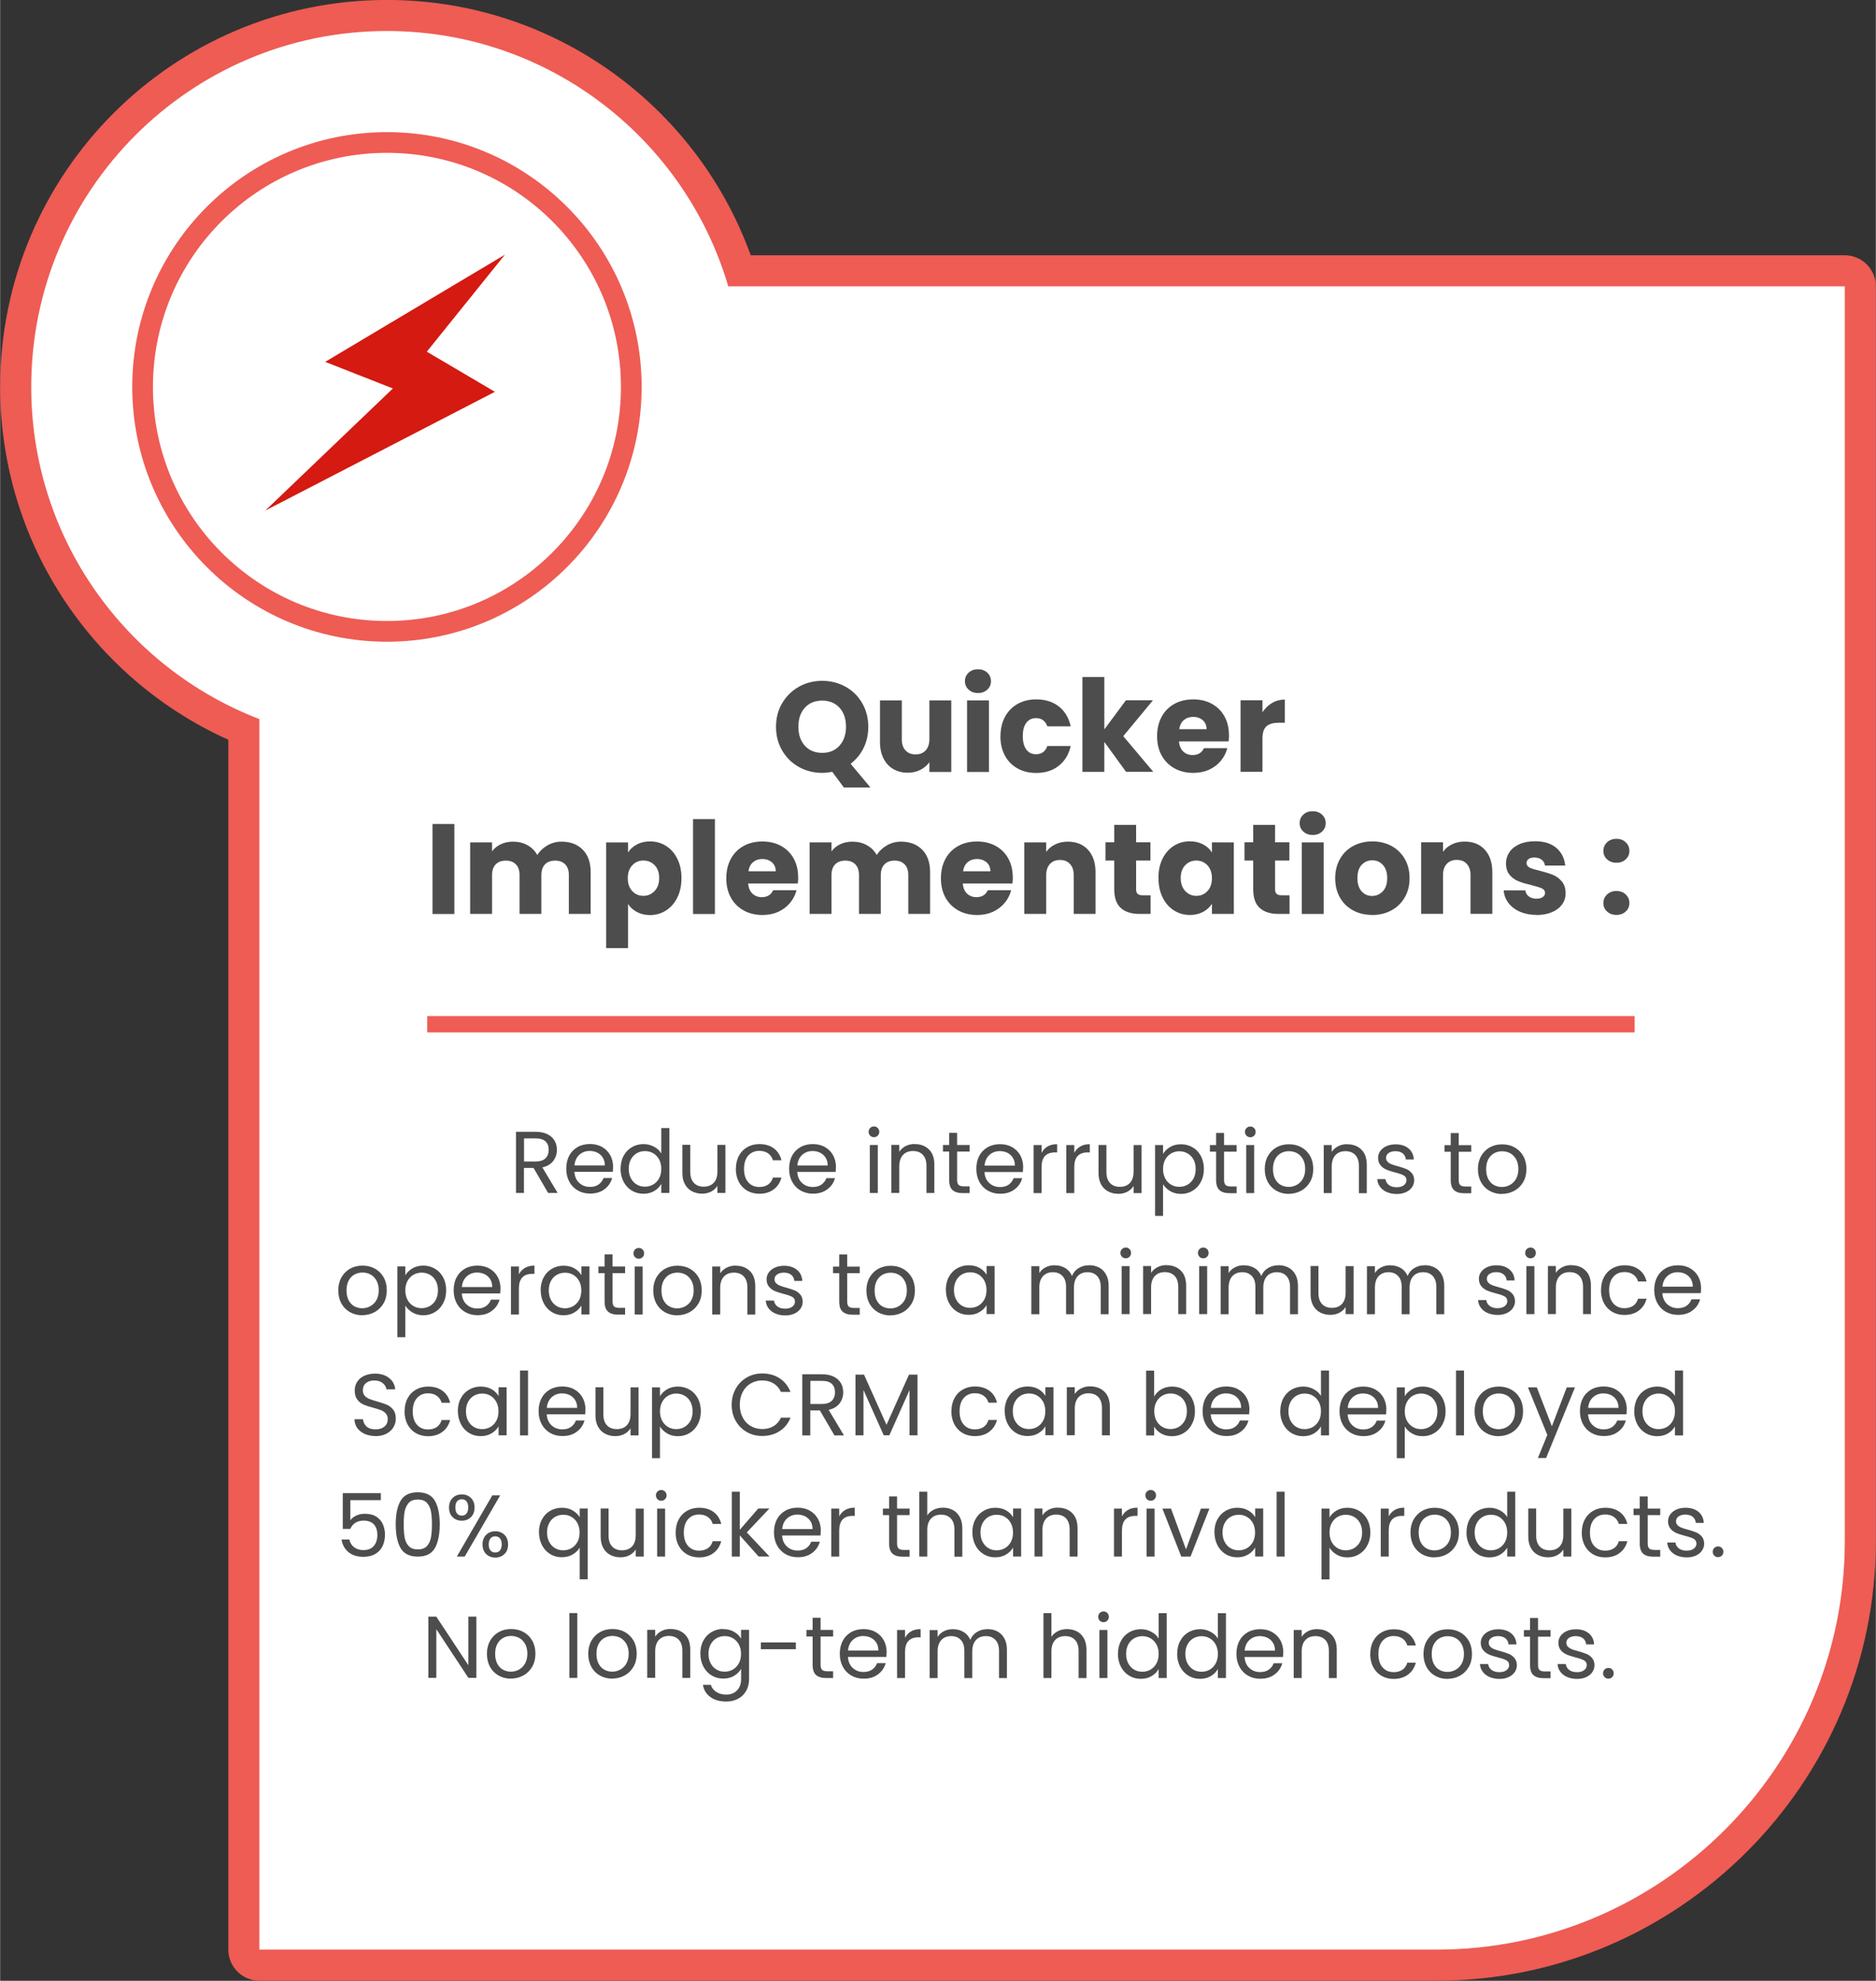 <?xml version="1.0" encoding="UTF-8"?>
<!DOCTYPE svg PUBLIC "-//W3C//DTD SVG 1.1//EN" "http://www.w3.org/Graphics/SVG/1.1/DTD/svg11.dtd">
<!-- Creator: CorelDRAW 2021 (64-Bit) -->
<svg xmlns="http://www.w3.org/2000/svg" xml:space="preserve" width="1.622in" height="1.712in" version="1.1" style="shape-rendering:geometricPrecision; text-rendering:geometricPrecision; image-rendering:optimizeQuality; fill-rule:evenodd; clip-rule:evenodd"
viewBox="0 0 230.54 243.37"
 xmlns:xlink="http://www.w3.org/1999/xlink"
 xmlns:xodm="http://www.corel.com/coreldraw/odm/2003">
 <rect x="0" y="0" width="230.54" height="243.37" fill="#333333" stroke="none"/>
 <defs>
  <style type="text/css">
   <![CDATA[
    .str0 {stroke:#EE5C54;stroke-width:7.63;stroke-linecap:round;stroke-linejoin:round;stroke-miterlimit:2.613}
    .str1 {stroke:#EE5C54;stroke-width:5.09;stroke-linecap:round;stroke-linejoin:round;stroke-miterlimit:2.613}
    .fil0 {fill:none}
    .fil4 {fill:#D41A11}
    .fil3 {fill:#EE5C54}
    .fil1 {fill:white}
    .fil2 {fill:#4D4D4D;fill-rule:nonzero}
   ]]>
  </style>
 </defs>
 <g id="Layer_x0020_1">
  <g id="_2070883317440">
   <g>
    <path class="fil0 str0" d="M89.49 35.18l137.23 0 0 154.22c0,27.58 -22.56,50.14 -50.14,50.14l-144.72 0 0 -151.19c-16.4,-6.3 -28.04,-22.2 -28.04,-40.82 0,-24.15 19.58,-43.72 43.72,-43.72 19.86,0 36.62,13.24 41.95,31.37z"/>
    <path id="_1" class="fil1" d="M89.49 35.18l137.23 0 0 154.22c0,27.58 -22.56,50.14 -50.14,50.14l-144.72 0 0 -151.19c-16.4,-6.3 -28.04,-22.2 -28.04,-40.82 0,-24.15 19.58,-43.72 43.72,-43.72 19.86,0 36.62,13.24 41.95,31.37z"/>
   </g>
   <g>
    <path class="fil0 str1" d="M47.54 18.78c15.89,0 28.76,12.88 28.76,28.76 0,15.89 -12.88,28.76 -28.76,28.76 -15.89,0 -28.76,-12.88 -28.76,-28.76 0,-15.89 12.88,-28.76 28.76,-28.76z"/>
    <path id="_1_0" class="fil1" d="M47.54 18.78c15.89,0 28.76,12.88 28.76,28.76 0,15.89 -12.88,28.76 -28.76,28.76 -15.89,0 -28.76,-12.88 -28.76,-28.76 0,-15.89 12.88,-28.76 28.76,-28.76z"/>
   </g>
   <path class="fil2" d="M103.69 96.74l-1.42 -1.91c-0.42,0.08 -0.83,0.13 -1.23,0.13 -1.04,0 -1.99,-0.24 -2.86,-0.72 -0.87,-0.48 -1.55,-1.16 -2.06,-2.02 -0.51,-0.87 -0.76,-1.84 -0.76,-2.92 0,-1.08 0.25,-2.05 0.76,-2.91 0.51,-0.86 1.2,-1.53 2.06,-2.02 0.87,-0.48 1.82,-0.72 2.86,-0.72 1.04,0 1.99,0.24 2.86,0.72 0.87,0.48 1.55,1.16 2.05,2.02 0.5,0.86 0.75,1.83 0.75,2.91 0,0.95 -0.19,1.81 -0.57,2.59 -0.38,0.78 -0.92,1.43 -1.6,1.95l2.43 2.91 -3.26 0zm-5.58 -7.45c0,0.98 0.27,1.76 0.8,2.34 0.53,0.58 1.24,0.87 2.13,0.87 0.88,0 1.59,-0.29 2.12,-0.88 0.53,-0.59 0.8,-1.36 0.8,-2.33 0,-0.98 -0.27,-1.76 -0.8,-2.34 -0.53,-0.58 -1.24,-0.87 -2.12,-0.87 -0.89,0 -1.6,0.29 -2.13,0.87 -0.53,0.58 -0.8,1.36 -0.8,2.35zm18.79 -3.23l0 8.79 -2.69 0 0 -1.2c-0.27,0.39 -0.64,0.7 -1.11,0.94 -0.47,0.24 -0.98,0.35 -1.55,0.35 -0.67,0 -1.27,-0.15 -1.78,-0.45 -0.51,-0.3 -0.91,-0.73 -1.2,-1.3 -0.28,-0.57 -0.43,-1.23 -0.43,-2l0 -5.13 2.68 0 0 4.77c0,0.59 0.15,1.04 0.46,1.37 0.3,0.33 0.71,0.49 1.23,0.49 0.53,0 0.94,-0.16 1.24,-0.49 0.3,-0.33 0.46,-0.78 0.46,-1.37l0 -4.77 2.69 0zm3.29 -0.91c-0.47,0 -0.86,-0.14 -1.16,-0.42 -0.3,-0.28 -0.45,-0.62 -0.45,-1.03 0,-0.42 0.15,-0.77 0.45,-1.05 0.3,-0.28 0.68,-0.42 1.16,-0.42 0.46,0 0.84,0.14 1.14,0.42 0.3,0.28 0.45,0.63 0.45,1.05 0,0.41 -0.15,0.75 -0.45,1.03 -0.3,0.28 -0.68,0.42 -1.14,0.42zm1.34 0.91l0 8.79 -2.69 0 0 -8.79 2.69 0zm1.42 4.39c0,-0.91 0.19,-1.71 0.56,-2.39 0.37,-0.68 0.89,-1.21 1.56,-1.58 0.67,-0.37 1.43,-0.55 2.29,-0.55 1.1,0 2.02,0.29 2.76,0.87 0.74,0.58 1.23,1.39 1.46,2.44l-2.87 0c-0.24,-0.67 -0.71,-1.01 -1.4,-1.01 -0.49,0 -0.89,0.19 -1.18,0.57 -0.29,0.38 -0.44,0.93 -0.44,1.65 0,0.71 0.15,1.26 0.44,1.65 0.29,0.38 0.69,0.57 1.18,0.57 0.69,0 1.16,-0.34 1.4,-1.01l2.87 0c-0.23,1.03 -0.72,1.84 -1.47,2.43 -0.75,0.59 -1.66,0.88 -2.76,0.88 -0.86,0 -1.63,-0.18 -2.29,-0.55 -0.67,-0.37 -1.19,-0.89 -1.56,-1.57 -0.37,-0.68 -0.56,-1.48 -0.56,-2.39zm15.44 4.39l-2.68 -3.69 0 3.69 -2.69 0 0 -11.66 2.69 0 0 6.44 2.66 -3.58 3.32 0 -3.65 4.41 3.69 4.38 -3.34 0zm12.65 -4.54c0,0.25 -0.02,0.51 -0.05,0.79l-6.1 0c0.04,0.55 0.22,0.96 0.53,1.25 0.31,0.29 0.69,0.43 1.14,0.43 0.67,0 1.14,-0.28 1.4,-0.85l2.87 0c-0.15,0.58 -0.41,1.1 -0.8,1.56 -0.38,0.46 -0.86,0.82 -1.44,1.09 -0.58,0.26 -1.22,0.39 -1.94,0.39 -0.86,0 -1.63,-0.18 -2.3,-0.55 -0.67,-0.37 -1.2,-0.89 -1.58,-1.57 -0.38,-0.68 -0.57,-1.48 -0.57,-2.39 0,-0.91 0.19,-1.71 0.56,-2.39 0.37,-0.68 0.9,-1.21 1.57,-1.58 0.67,-0.37 1.44,-0.55 2.32,-0.55 0.85,0 1.61,0.18 2.27,0.54 0.66,0.36 1.18,0.87 1.55,1.53 0.37,0.66 0.56,1.43 0.56,2.32zm-2.76 -0.71c0,-0.46 -0.16,-0.83 -0.47,-1.1 -0.32,-0.27 -0.71,-0.41 -1.18,-0.41 -0.45,0 -0.83,0.13 -1.14,0.39 -0.31,0.26 -0.5,0.64 -0.57,1.12l3.37 0zm6.87 -2.08c0.32,-0.48 0.71,-0.86 1.18,-1.14 0.47,-0.28 1,-0.42 1.57,-0.42l0 2.85 -0.74 0c-0.67,0 -1.18,0.14 -1.51,0.43 -0.34,0.29 -0.5,0.8 -0.5,1.52l0 4.08 -2.69 0 0 -8.79 2.69 0 0 1.47zm-99.32 13.73l0 11.06 -2.69 0 0 -11.06 2.69 0zm13.17 2.17c1.09,0 1.96,0.33 2.61,0.99 0.65,0.66 0.97,1.58 0.97,2.76l0 5.13 -2.68 0 0 -4.77c0,-0.57 -0.15,-1.01 -0.45,-1.32 -0.3,-0.31 -0.71,-0.46 -1.24,-0.46 -0.52,0 -0.94,0.15 -1.24,0.46 -0.3,0.31 -0.45,0.75 -0.45,1.32l0 4.77 -2.68 0 0 -4.77c0,-0.57 -0.15,-1.01 -0.45,-1.32 -0.3,-0.31 -0.71,-0.46 -1.24,-0.46 -0.52,0 -0.94,0.15 -1.24,0.46 -0.3,0.31 -0.45,0.75 -0.45,1.32l0 4.77 -2.69 0 0 -8.79 2.69 0 0 1.1c0.27,-0.37 0.63,-0.66 1.07,-0.87 0.44,-0.21 0.94,-0.32 1.5,-0.32 0.66,0 1.25,0.14 1.77,0.43 0.52,0.28 0.93,0.69 1.22,1.21 0.3,-0.48 0.72,-0.88 1.24,-1.18 0.53,-0.3 1.1,-0.46 1.72,-0.46zm8.16 1.34c0.26,-0.41 0.62,-0.74 1.09,-0.99 0.46,-0.25 1,-0.38 1.62,-0.38 0.72,0 1.38,0.18 1.97,0.55 0.59,0.37 1.05,0.89 1.39,1.58 0.34,0.68 0.51,1.48 0.51,2.38 0,0.9 -0.17,1.7 -0.51,2.39 -0.34,0.69 -0.81,1.22 -1.39,1.59 -0.59,0.37 -1.24,0.56 -1.97,0.56 -0.61,0 -1.15,-0.13 -1.61,-0.38 -0.47,-0.25 -0.83,-0.58 -1.09,-0.98l0 5.42 -2.69 0 0 -12.98 2.69 0 0 1.24zm3.84 3.13c0,-0.67 -0.19,-1.2 -0.56,-1.58 -0.37,-0.38 -0.83,-0.57 -1.38,-0.57 -0.54,0 -0.99,0.19 -1.36,0.58 -0.37,0.39 -0.56,0.92 -0.56,1.59 0,0.67 0.19,1.2 0.56,1.59 0.37,0.39 0.83,0.58 1.36,0.58 0.54,0 0.99,-0.2 1.37,-0.59 0.38,-0.39 0.57,-0.93 0.57,-1.6zm6.85 -7.24l0 11.66 -2.69 0 0 -11.66 2.69 0zm10.24 7.12c0,0.25 -0.02,0.51 -0.05,0.79l-6.1 0c0.04,0.55 0.22,0.96 0.53,1.25 0.31,0.29 0.69,0.43 1.14,0.43 0.67,0 1.14,-0.28 1.4,-0.85l2.87 0c-0.15,0.58 -0.41,1.1 -0.8,1.56 -0.38,0.46 -0.86,0.82 -1.44,1.09 -0.58,0.26 -1.22,0.39 -1.94,0.39 -0.86,0 -1.63,-0.18 -2.3,-0.55 -0.67,-0.37 -1.2,-0.89 -1.58,-1.57 -0.38,-0.68 -0.57,-1.48 -0.57,-2.39 0,-0.91 0.19,-1.71 0.56,-2.39 0.37,-0.68 0.9,-1.21 1.57,-1.58 0.67,-0.37 1.44,-0.55 2.32,-0.55 0.85,0 1.61,0.18 2.27,0.54 0.66,0.36 1.18,0.87 1.55,1.53 0.37,0.66 0.56,1.43 0.56,2.32zm-2.76 -0.71c0,-0.46 -0.16,-0.83 -0.47,-1.1 -0.32,-0.27 -0.71,-0.41 -1.18,-0.41 -0.45,0 -0.83,0.13 -1.14,0.39 -0.31,0.26 -0.5,0.64 -0.57,1.12l3.37 0zm15.39 -3.64c1.09,0 1.96,0.33 2.61,0.99 0.65,0.66 0.97,1.58 0.97,2.76l0 5.13 -2.68 0 0 -4.77c0,-0.57 -0.15,-1.01 -0.45,-1.32 -0.3,-0.31 -0.71,-0.46 -1.24,-0.46 -0.52,0 -0.94,0.15 -1.24,0.46 -0.3,0.31 -0.45,0.75 -0.45,1.32l0 4.77 -2.68 0 0 -4.77c0,-0.57 -0.15,-1.01 -0.45,-1.32 -0.3,-0.31 -0.71,-0.46 -1.24,-0.46 -0.52,0 -0.94,0.15 -1.24,0.46 -0.3,0.31 -0.45,0.75 -0.45,1.32l0 4.77 -2.69 0 0 -8.79 2.69 0 0 1.1c0.27,-0.37 0.63,-0.66 1.07,-0.87 0.44,-0.21 0.94,-0.32 1.5,-0.32 0.66,0 1.25,0.14 1.77,0.43 0.52,0.28 0.93,0.69 1.22,1.21 0.3,-0.48 0.72,-0.88 1.24,-1.18 0.53,-0.3 1.1,-0.46 1.72,-0.46zm13.75 4.35c0,0.25 -0.02,0.51 -0.05,0.79l-6.1 0c0.04,0.55 0.22,0.96 0.53,1.25 0.31,0.29 0.69,0.43 1.14,0.43 0.67,0 1.14,-0.28 1.4,-0.85l2.87 0c-0.15,0.58 -0.41,1.1 -0.8,1.56 -0.38,0.46 -0.86,0.82 -1.44,1.09 -0.58,0.26 -1.22,0.39 -1.94,0.39 -0.86,0 -1.63,-0.18 -2.3,-0.55 -0.67,-0.37 -1.2,-0.89 -1.58,-1.57 -0.38,-0.68 -0.57,-1.48 -0.57,-2.39 0,-0.91 0.19,-1.71 0.56,-2.39 0.37,-0.68 0.9,-1.21 1.57,-1.58 0.67,-0.37 1.44,-0.55 2.32,-0.55 0.85,0 1.61,0.18 2.27,0.54 0.66,0.36 1.18,0.87 1.55,1.53 0.37,0.66 0.56,1.43 0.56,2.32zm-2.76 -0.71c0,-0.46 -0.16,-0.83 -0.47,-1.1 -0.32,-0.27 -0.71,-0.41 -1.18,-0.41 -0.45,0 -0.83,0.13 -1.14,0.39 -0.31,0.26 -0.5,0.64 -0.57,1.12l3.37 0zm9.53 -3.64c1.03,0 1.85,0.33 2.47,1 0.61,0.67 0.92,1.58 0.92,2.75l0 5.13 -2.68 0 0 -4.77c0,-0.59 -0.15,-1.04 -0.46,-1.37 -0.3,-0.33 -0.71,-0.49 -1.23,-0.49 -0.51,0 -0.92,0.16 -1.23,0.49 -0.3,0.33 -0.46,0.78 -0.46,1.37l0 4.77 -2.69 0 0 -8.79 2.69 0 0 1.17c0.27,-0.39 0.64,-0.7 1.1,-0.92 0.46,-0.23 0.98,-0.34 1.56,-0.34zm10.16 6.6l0 2.28 -1.37 0c-0.98,0 -1.74,-0.24 -2.28,-0.72 -0.55,-0.48 -0.82,-1.26 -0.82,-2.34l0 -3.5 -1.07 0 0 -2.24 1.07 0 0 -2.14 2.69 0 0 2.14 1.76 0 0 2.24 -1.76 0 0 3.53c0,0.26 0.06,0.45 0.19,0.57 0.13,0.12 0.34,0.17 0.63,0.17l0.96 0zm0.96 -2.13c0,-0.9 0.17,-1.7 0.51,-2.38 0.34,-0.68 0.81,-1.21 1.39,-1.58 0.59,-0.37 1.24,-0.55 1.97,-0.55 0.62,0 1.16,0.13 1.63,0.38 0.47,0.25 0.83,0.58 1.08,0.99l0 -1.24 2.69 0 0 8.79 -2.69 0 0 -1.24c-0.26,0.41 -0.63,0.74 -1.09,0.99 -0.47,0.25 -1.01,0.38 -1.63,0.38 -0.71,0 -1.37,-0.19 -1.95,-0.56 -0.59,-0.37 -1.05,-0.9 -1.39,-1.59 -0.34,-0.69 -0.51,-1.48 -0.51,-2.39zm6.58 0.02c0,-0.67 -0.19,-1.2 -0.56,-1.59 -0.37,-0.39 -0.83,-0.58 -1.36,-0.58 -0.54,0 -0.99,0.19 -1.36,0.57 -0.37,0.38 -0.56,0.91 -0.56,1.58 0,0.67 0.19,1.2 0.56,1.6 0.37,0.39 0.83,0.59 1.36,0.59 0.54,0 0.99,-0.19 1.36,-0.58 0.37,-0.39 0.56,-0.92 0.56,-1.59zm9.54 2.11l0 2.28 -1.37 0c-0.98,0 -1.74,-0.24 -2.28,-0.72 -0.55,-0.48 -0.82,-1.26 -0.82,-2.34l0 -3.5 -1.07 0 0 -2.24 1.07 0 0 -2.14 2.69 0 0 2.14 1.76 0 0 2.24 -1.76 0 0 3.53c0,0.26 0.06,0.45 0.19,0.57 0.13,0.12 0.34,0.17 0.63,0.17l0.96 0zm2.85 -7.42c-0.47,0 -0.86,-0.14 -1.16,-0.42 -0.3,-0.28 -0.45,-0.62 -0.45,-1.03 0,-0.42 0.15,-0.77 0.45,-1.05 0.3,-0.28 0.68,-0.42 1.16,-0.42 0.46,0 0.84,0.14 1.14,0.42 0.3,0.28 0.45,0.63 0.45,1.05 0,0.41 -0.15,0.75 -0.45,1.03 -0.3,0.28 -0.68,0.42 -1.14,0.42zm1.34 0.91l0 8.79 -2.69 0 0 -8.79 2.69 0zm5.95 8.91c-0.86,0 -1.64,-0.18 -2.32,-0.55 -0.69,-0.37 -1.23,-0.89 -1.62,-1.57 -0.39,-0.68 -0.59,-1.48 -0.59,-2.39 0,-0.9 0.2,-1.7 0.6,-2.39 0.4,-0.69 0.94,-1.22 1.64,-1.58 0.69,-0.37 1.47,-0.55 2.33,-0.55 0.86,0 1.64,0.18 2.33,0.55 0.69,0.37 1.24,0.9 1.64,1.58 0.4,0.69 0.6,1.48 0.6,2.39 0,0.9 -0.2,1.7 -0.61,2.39 -0.4,0.69 -0.96,1.21 -1.65,1.58 -0.7,0.37 -1.48,0.55 -2.34,0.55zm0 -2.33c0.51,0 0.95,-0.19 1.32,-0.57 0.36,-0.38 0.54,-0.92 0.54,-1.62 0,-0.7 -0.18,-1.24 -0.53,-1.62 -0.35,-0.38 -0.78,-0.57 -1.3,-0.57 -0.52,0 -0.96,0.19 -1.31,0.56 -0.35,0.37 -0.52,0.92 -0.52,1.63 0,0.7 0.17,1.24 0.51,1.62 0.34,0.38 0.77,0.57 1.28,0.57zm11.39 -6.68c1.03,0 1.85,0.33 2.47,1 0.61,0.67 0.92,1.58 0.92,2.75l0 5.13 -2.68 0 0 -4.77c0,-0.59 -0.15,-1.04 -0.46,-1.37 -0.3,-0.33 -0.71,-0.49 -1.23,-0.49 -0.51,0 -0.92,0.16 -1.23,0.49 -0.3,0.33 -0.46,0.78 -0.46,1.37l0 4.77 -2.69 0 0 -8.79 2.69 0 0 1.17c0.27,-0.39 0.64,-0.7 1.1,-0.92 0.46,-0.23 0.98,-0.34 1.56,-0.34zm8.84 9.01c-0.77,0 -1.45,-0.13 -2.05,-0.39 -0.6,-0.26 -1.07,-0.62 -1.42,-1.08 -0.35,-0.46 -0.54,-0.97 -0.58,-1.54l2.66 0c0.03,0.3 0.17,0.55 0.43,0.74 0.25,0.19 0.56,0.28 0.93,0.28 0.34,0 0.6,-0.07 0.78,-0.2 0.18,-0.13 0.28,-0.3 0.28,-0.51 0,-0.25 -0.13,-0.44 -0.39,-0.56 -0.26,-0.12 -0.69,-0.25 -1.28,-0.4 -0.63,-0.15 -1.16,-0.3 -1.58,-0.47 -0.42,-0.16 -0.78,-0.42 -1.09,-0.77 -0.3,-0.35 -0.46,-0.83 -0.46,-1.43 0,-0.5 0.14,-0.96 0.42,-1.38 0.28,-0.41 0.69,-0.74 1.23,-0.98 0.54,-0.24 1.18,-0.36 1.93,-0.36 1.1,0 1.97,0.27 2.61,0.82 0.64,0.55 1,1.27 1.09,2.17l-2.49 0c-0.04,-0.3 -0.18,-0.55 -0.4,-0.72 -0.23,-0.18 -0.52,-0.27 -0.89,-0.27 -0.31,0 -0.56,0.06 -0.72,0.18 -0.17,0.12 -0.25,0.29 -0.25,0.5 0,0.25 0.13,0.44 0.4,0.57 0.27,0.13 0.68,0.25 1.25,0.38 0.65,0.17 1.18,0.33 1.59,0.5 0.41,0.16 0.77,0.43 1.08,0.79 0.31,0.36 0.47,0.85 0.48,1.46 0,0.51 -0.14,0.97 -0.43,1.38 -0.29,0.4 -0.7,0.72 -1.24,0.95 -0.54,0.23 -1.17,0.35 -1.88,0.35zm9.81 0c-0.47,0 -0.86,-0.14 -1.16,-0.42 -0.3,-0.28 -0.45,-0.62 -0.45,-1.03 0,-0.42 0.15,-0.77 0.45,-1.06 0.3,-0.28 0.68,-0.43 1.16,-0.43 0.46,0 0.84,0.14 1.14,0.43 0.3,0.28 0.45,0.64 0.45,1.06 0,0.41 -0.15,0.75 -0.45,1.03 -0.3,0.28 -0.68,0.42 -1.14,0.42zm0 -6.41c-0.47,0 -0.86,-0.14 -1.16,-0.42 -0.3,-0.28 -0.45,-0.62 -0.45,-1.03 0,-0.42 0.15,-0.77 0.45,-1.06 0.3,-0.28 0.68,-0.43 1.16,-0.43 0.46,0 0.84,0.14 1.14,0.43 0.3,0.28 0.45,0.64 0.45,1.06 0,0.41 -0.15,0.75 -0.45,1.03 -0.3,0.28 -0.68,0.42 -1.14,0.42z"/>
   <g>
    <path class="fil2" d="M67.35 146.57l-1.79 -3.07 -1.18 0 0 3.07 -0.98 0 0 -7.51 2.42 0c0.57,0 1.05,0.1 1.44,0.29 0.39,0.19 0.68,0.46 0.88,0.79 0.19,0.33 0.29,0.71 0.29,1.13 0,0.52 -0.15,0.97 -0.45,1.37 -0.3,0.39 -0.74,0.66 -1.34,0.79l1.88 3.14 -1.17 0zm-2.97 -3.86l1.44 0c0.53,0 0.93,-0.13 1.2,-0.39 0.27,-0.26 0.4,-0.61 0.4,-1.05 0,-0.44 -0.13,-0.79 -0.39,-1.03 -0.26,-0.24 -0.66,-0.37 -1.2,-0.37l-1.44 0 0 2.84zm10.95 0.68c0,0.19 -0.01,0.38 -0.03,0.59l-4.72 0c0.04,0.58 0.24,1.04 0.6,1.36 0.36,0.33 0.8,0.49 1.32,0.49 0.42,0 0.78,-0.1 1.06,-0.3 0.28,-0.2 0.48,-0.46 0.6,-0.79l1.06 0c-0.16,0.57 -0.47,1.03 -0.95,1.38 -0.47,0.36 -1.06,0.53 -1.77,0.53 -0.56,0 -1.06,-0.13 -1.5,-0.38 -0.44,-0.25 -0.79,-0.61 -1.04,-1.07 -0.25,-0.46 -0.38,-1 -0.38,-1.61 0,-0.61 0.12,-1.14 0.37,-1.6 0.24,-0.46 0.59,-0.81 1.03,-1.06 0.44,-0.25 0.95,-0.37 1.52,-0.37 0.56,0 1.06,0.12 1.49,0.37 0.43,0.24 0.76,0.58 1,1.01 0.23,0.43 0.35,0.91 0.35,1.45zm-1.01 -0.2c0,-0.37 -0.08,-0.69 -0.25,-0.96 -0.17,-0.27 -0.39,-0.47 -0.67,-0.61 -0.28,-0.14 -0.6,-0.21 -0.94,-0.21 -0.5,0 -0.92,0.16 -1.27,0.47 -0.35,0.32 -0.55,0.75 -0.6,1.31l3.73 0zm1.94 0.41c0,-0.6 0.12,-1.13 0.37,-1.59 0.24,-0.46 0.58,-0.81 1.01,-1.06 0.43,-0.25 0.91,-0.38 1.44,-0.38 0.46,0 0.89,0.11 1.28,0.32 0.4,0.21 0.7,0.49 0.9,0.83l0 -3.12 0.99 0 0 7.97 -0.99 0 0 -1.11c-0.19,0.35 -0.48,0.64 -0.86,0.87 -0.38,0.23 -0.83,0.34 -1.34,0.34 -0.52,0 -1,-0.13 -1.43,-0.39 -0.43,-0.26 -0.76,-0.62 -1.01,-1.09 -0.24,-0.47 -0.37,-1 -0.37,-1.59zm5 0.01c0,-0.44 -0.09,-0.83 -0.27,-1.16 -0.18,-0.33 -0.42,-0.58 -0.73,-0.76 -0.3,-0.18 -0.64,-0.26 -1.01,-0.26 -0.37,0 -0.7,0.09 -1,0.26 -0.3,0.17 -0.54,0.42 -0.72,0.75 -0.18,0.33 -0.27,0.72 -0.27,1.16 0,0.45 0.09,0.85 0.27,1.18 0.18,0.33 0.42,0.59 0.72,0.76 0.3,0.18 0.64,0.26 1,0.26 0.37,0 0.7,-0.09 1.01,-0.26 0.3,-0.18 0.55,-0.43 0.73,-0.76 0.18,-0.33 0.27,-0.72 0.27,-1.17zm7.88 -2.94l0 5.9 -0.98 0 0 -0.87c-0.19,0.3 -0.45,0.54 -0.78,0.71 -0.33,0.17 -0.7,0.25 -1.1,0.25 -0.46,0 -0.87,-0.1 -1.24,-0.29 -0.37,-0.19 -0.66,-0.48 -0.87,-0.86 -0.21,-0.38 -0.32,-0.84 -0.32,-1.39l0 -3.46 0.97 0 0 3.33c0,0.58 0.15,1.03 0.44,1.34 0.29,0.31 0.7,0.47 1.21,0.47 0.52,0 0.94,-0.16 1.24,-0.48 0.3,-0.32 0.45,-0.79 0.45,-1.41l0 -3.24 0.98 0zm1.29 2.94c0,-0.61 0.12,-1.14 0.37,-1.6 0.24,-0.46 0.58,-0.81 1.02,-1.06 0.43,-0.25 0.93,-0.38 1.49,-0.38 0.73,0 1.32,0.18 1.79,0.53 0.47,0.35 0.78,0.84 0.93,1.46l-1.05 0c-0.1,-0.36 -0.3,-0.64 -0.59,-0.85 -0.29,-0.21 -0.65,-0.31 -1.08,-0.31 -0.56,0 -1.01,0.19 -1.36,0.58 -0.34,0.38 -0.52,0.93 -0.52,1.63 0,0.71 0.17,1.26 0.52,1.65 0.34,0.39 0.8,0.58 1.36,0.58 0.43,0 0.79,-0.1 1.08,-0.3 0.29,-0.2 0.48,-0.49 0.59,-0.86l1.05 0c-0.16,0.6 -0.47,1.09 -0.95,1.45 -0.47,0.36 -1.07,0.54 -1.78,0.54 -0.56,0 -1.06,-0.13 -1.49,-0.38 -0.43,-0.25 -0.77,-0.61 -1.02,-1.07 -0.24,-0.46 -0.37,-1 -0.37,-1.62zm12.29 -0.21c0,0.19 -0.01,0.38 -0.03,0.59l-4.72 0c0.04,0.58 0.24,1.04 0.6,1.36 0.36,0.33 0.8,0.49 1.32,0.49 0.42,0 0.78,-0.1 1.06,-0.3 0.28,-0.2 0.48,-0.46 0.6,-0.79l1.06 0c-0.16,0.57 -0.47,1.03 -0.95,1.38 -0.47,0.36 -1.06,0.53 -1.77,0.53 -0.56,0 -1.06,-0.13 -1.5,-0.38 -0.44,-0.25 -0.79,-0.61 -1.04,-1.07 -0.25,-0.46 -0.38,-1 -0.38,-1.61 0,-0.61 0.12,-1.14 0.37,-1.6 0.24,-0.46 0.59,-0.81 1.03,-1.06 0.44,-0.25 0.95,-0.37 1.52,-0.37 0.56,0 1.06,0.12 1.49,0.37 0.43,0.24 0.76,0.58 1,1.01 0.23,0.43 0.35,0.91 0.35,1.45zm-1.01 -0.2c0,-0.37 -0.08,-0.69 -0.25,-0.96 -0.17,-0.27 -0.39,-0.47 -0.67,-0.61 -0.28,-0.14 -0.6,-0.21 -0.94,-0.21 -0.5,0 -0.92,0.16 -1.27,0.47 -0.35,0.32 -0.55,0.75 -0.6,1.31l3.73 0zm5.69 -3.48c-0.19,0 -0.34,-0.06 -0.47,-0.19 -0.13,-0.13 -0.19,-0.29 -0.19,-0.47 0,-0.19 0.06,-0.34 0.19,-0.47 0.13,-0.13 0.29,-0.19 0.47,-0.19 0.18,0 0.33,0.06 0.46,0.19 0.13,0.13 0.19,0.29 0.19,0.47 0,0.19 -0.06,0.34 -0.19,0.47 -0.13,0.13 -0.28,0.19 -0.46,0.19zm0.47 0.96l0 5.9 -0.98 0 0 -5.9 0.98 0zm4.54 -0.11c0.72,0 1.3,0.22 1.74,0.65 0.45,0.43 0.67,1.06 0.67,1.88l0 3.48 -0.97 0 0 -3.34c0,-0.59 -0.15,-1.04 -0.44,-1.35 -0.29,-0.31 -0.7,-0.47 -1.21,-0.47 -0.52,0 -0.93,0.16 -1.23,0.48 -0.3,0.32 -0.46,0.79 -0.46,1.41l0 3.26 -0.98 0 0 -5.9 0.98 0 0 0.84c0.19,-0.3 0.46,-0.53 0.79,-0.7 0.33,-0.17 0.7,-0.25 1.1,-0.25zm5.21 0.92l0 3.48c0,0.29 0.06,0.49 0.18,0.61 0.12,0.12 0.33,0.18 0.64,0.18l0.72 0 0 0.83 -0.88 0c-0.55,0 -0.95,-0.13 -1.23,-0.38 -0.27,-0.25 -0.41,-0.66 -0.41,-1.24l0 -3.48 -0.76 0 0 -0.81 0.76 0 0 -1.49 0.98 0 0 1.49 1.54 0 0 0.81 -1.54 0zm8.11 1.92c0,0.19 -0.01,0.38 -0.03,0.59l-4.72 0c0.04,0.58 0.24,1.04 0.6,1.36 0.36,0.33 0.8,0.49 1.32,0.49 0.42,0 0.78,-0.1 1.06,-0.3 0.28,-0.2 0.48,-0.46 0.6,-0.79l1.06 0c-0.16,0.57 -0.47,1.03 -0.95,1.38 -0.47,0.36 -1.06,0.53 -1.77,0.53 -0.56,0 -1.06,-0.13 -1.5,-0.38 -0.44,-0.25 -0.79,-0.61 -1.04,-1.07 -0.25,-0.46 -0.38,-1 -0.38,-1.61 0,-0.61 0.12,-1.14 0.37,-1.6 0.24,-0.46 0.59,-0.81 1.03,-1.06 0.44,-0.25 0.95,-0.37 1.52,-0.37 0.56,0 1.06,0.12 1.49,0.37 0.43,0.24 0.76,0.58 1,1.01 0.23,0.43 0.35,0.91 0.35,1.45zm-1.01 -0.2c0,-0.37 -0.08,-0.69 -0.25,-0.96 -0.17,-0.27 -0.39,-0.47 -0.67,-0.61 -0.28,-0.14 -0.6,-0.21 -0.94,-0.21 -0.5,0 -0.92,0.16 -1.27,0.47 -0.35,0.32 -0.55,0.75 -0.6,1.31l3.73 0zm3.28 -1.56c0.17,-0.34 0.42,-0.6 0.74,-0.79 0.32,-0.19 0.71,-0.28 1.17,-0.28l0 1.01 -0.26 0c-1.1,0 -1.65,0.6 -1.65,1.79l0 3.21 -0.98 0 0 -5.9 0.98 0 0 0.96zm4.02 0c0.17,-0.34 0.42,-0.6 0.74,-0.79 0.32,-0.19 0.71,-0.28 1.17,-0.28l0 1.01 -0.26 0c-1.1,0 -1.65,0.6 -1.65,1.79l0 3.21 -0.98 0 0 -5.9 0.98 0 0 0.96zm8.27 -0.96l0 5.9 -0.98 0 0 -0.87c-0.19,0.3 -0.45,0.54 -0.78,0.71 -0.33,0.17 -0.7,0.25 -1.1,0.25 -0.46,0 -0.87,-0.1 -1.24,-0.29 -0.37,-0.19 -0.66,-0.48 -0.87,-0.86 -0.21,-0.38 -0.32,-0.84 -0.32,-1.39l0 -3.46 0.97 0 0 3.33c0,0.58 0.15,1.03 0.44,1.34 0.29,0.31 0.7,0.47 1.21,0.47 0.52,0 0.94,-0.16 1.24,-0.48 0.3,-0.32 0.45,-0.79 0.45,-1.41l0 -3.24 0.98 0zm2.64 1.09c0.19,-0.34 0.48,-0.62 0.87,-0.85 0.38,-0.23 0.83,-0.34 1.34,-0.34 0.52,0 1,0.13 1.43,0.38 0.43,0.25 0.76,0.6 1.01,1.06 0.24,0.46 0.37,0.99 0.37,1.59 0,0.6 -0.12,1.13 -0.37,1.59 -0.24,0.47 -0.58,0.83 -1.01,1.09 -0.43,0.26 -0.9,0.39 -1.43,0.39 -0.5,0 -0.95,-0.11 -1.33,-0.34 -0.38,-0.23 -0.68,-0.51 -0.88,-0.85l0 3.89 -0.98 0 0 -8.7 0.98 0 0 1.09zm4.01 1.84c0,-0.44 -0.09,-0.83 -0.27,-1.16 -0.18,-0.33 -0.42,-0.58 -0.73,-0.75 -0.3,-0.17 -0.64,-0.26 -1.01,-0.26 -0.36,0 -0.69,0.09 -1,0.26 -0.3,0.18 -0.55,0.43 -0.73,0.76 -0.18,0.33 -0.27,0.72 -0.27,1.16 0,0.45 0.09,0.83 0.27,1.17 0.18,0.33 0.43,0.59 0.73,0.76 0.3,0.18 0.64,0.26 1,0.26 0.37,0 0.7,-0.09 1.01,-0.26 0.3,-0.18 0.55,-0.43 0.73,-0.76 0.18,-0.33 0.27,-0.73 0.27,-1.18zm3.49 -2.12l0 3.48c0,0.29 0.06,0.49 0.18,0.61 0.12,0.12 0.33,0.18 0.64,0.18l0.72 0 0 0.83 -0.88 0c-0.55,0 -0.95,-0.13 -1.23,-0.38 -0.27,-0.25 -0.41,-0.66 -0.41,-1.24l0 -3.48 -0.76 0 0 -0.81 0.76 0 0 -1.49 0.98 0 0 1.49 1.54 0 0 0.81 -1.54 0zm3.23 -1.77c-0.19,0 -0.34,-0.06 -0.47,-0.19 -0.13,-0.13 -0.19,-0.29 -0.19,-0.47 0,-0.19 0.06,-0.34 0.19,-0.47 0.13,-0.13 0.29,-0.19 0.47,-0.19 0.18,0 0.33,0.06 0.46,0.19 0.13,0.13 0.19,0.29 0.19,0.47 0,0.19 -0.06,0.34 -0.19,0.47 -0.13,0.13 -0.28,0.19 -0.46,0.19zm0.47 0.96l0 5.9 -0.98 0 0 -5.9 0.98 0zm4.24 6c-0.55,0 -1.05,-0.13 -1.5,-0.38 -0.45,-0.25 -0.8,-0.61 -1.06,-1.07 -0.25,-0.46 -0.38,-1 -0.38,-1.61 0,-0.6 0.13,-1.14 0.39,-1.6 0.26,-0.46 0.62,-0.82 1.07,-1.07 0.45,-0.25 0.96,-0.37 1.52,-0.37 0.56,0 1.07,0.12 1.52,0.37 0.45,0.25 0.81,0.6 1.07,1.06 0.26,0.46 0.39,0.99 0.39,1.6 0,0.61 -0.13,1.15 -0.4,1.61 -0.27,0.46 -0.63,0.82 -1.09,1.07 -0.46,0.25 -0.97,0.38 -1.53,0.38zm0 -0.86c0.35,0 0.68,-0.08 0.99,-0.25 0.31,-0.17 0.56,-0.41 0.75,-0.74 0.19,-0.33 0.29,-0.73 0.29,-1.21 0,-0.47 -0.09,-0.88 -0.28,-1.21 -0.19,-0.33 -0.43,-0.58 -0.73,-0.74 -0.3,-0.16 -0.63,-0.24 -0.98,-0.24 -0.36,0 -0.69,0.08 -0.98,0.24 -0.3,0.16 -0.54,0.41 -0.72,0.74 -0.18,0.33 -0.27,0.73 -0.27,1.21 0,0.48 0.09,0.89 0.26,1.22 0.18,0.33 0.41,0.58 0.71,0.74 0.29,0.16 0.62,0.24 0.97,0.24zm7.19 -5.24c0.72,0 1.3,0.22 1.74,0.65 0.45,0.43 0.67,1.06 0.67,1.88l0 3.48 -0.97 0 0 -3.34c0,-0.59 -0.15,-1.04 -0.44,-1.35 -0.29,-0.31 -0.7,-0.47 -1.21,-0.47 -0.52,0 -0.93,0.16 -1.23,0.48 -0.3,0.32 -0.46,0.79 -0.46,1.41l0 3.26 -0.98 0 0 -5.9 0.98 0 0 0.84c0.19,-0.3 0.46,-0.53 0.79,-0.7 0.33,-0.17 0.7,-0.25 1.1,-0.25zm6.11 6.11c-0.45,0 -0.86,-0.08 -1.22,-0.23 -0.36,-0.15 -0.64,-0.37 -0.85,-0.65 -0.21,-0.28 -0.32,-0.59 -0.34,-0.95l1.01 0c0.03,0.29 0.17,0.53 0.41,0.72 0.25,0.19 0.57,0.28 0.97,0.28 0.37,0 0.67,-0.08 0.88,-0.25 0.22,-0.17 0.32,-0.37 0.32,-0.62 0,-0.26 -0.11,-0.45 -0.34,-0.58 -0.23,-0.13 -0.59,-0.25 -1.07,-0.37 -0.44,-0.12 -0.8,-0.23 -1.07,-0.35 -0.28,-0.12 -0.51,-0.29 -0.71,-0.53 -0.2,-0.23 -0.3,-0.54 -0.3,-0.92 0,-0.3 0.09,-0.58 0.27,-0.83 0.18,-0.25 0.43,-0.45 0.76,-0.6 0.33,-0.15 0.71,-0.22 1.13,-0.22 0.65,0 1.18,0.17 1.58,0.5 0.4,0.33 0.62,0.78 0.65,1.36l-0.98 0c-0.02,-0.31 -0.15,-0.56 -0.37,-0.74 -0.23,-0.19 -0.53,-0.28 -0.91,-0.28 -0.35,0 -0.63,0.08 -0.84,0.23 -0.21,0.15 -0.31,0.35 -0.31,0.59 0,0.19 0.06,0.35 0.19,0.48 0.13,0.13 0.28,0.23 0.47,0.3 0.19,0.08 0.45,0.16 0.79,0.25 0.42,0.12 0.77,0.23 1.03,0.34 0.27,0.11 0.49,0.28 0.68,0.5 0.19,0.22 0.29,0.51 0.3,0.87 0,0.32 -0.09,0.61 -0.27,0.87 -0.18,0.26 -0.43,0.46 -0.76,0.61 -0.33,0.15 -0.7,0.22 -1.12,0.22zm7.6 -5.19l0 3.48c0,0.29 0.06,0.49 0.18,0.61 0.12,0.12 0.33,0.18 0.64,0.18l0.72 0 0 0.83 -0.88 0c-0.55,0 -0.95,-0.13 -1.23,-0.38 -0.27,-0.25 -0.41,-0.66 -0.41,-1.24l0 -3.48 -0.76 0 0 -0.81 0.76 0 0 -1.49 0.98 0 0 1.49 1.54 0 0 0.81 -1.54 0zm5.3 5.19c-0.55,0 -1.05,-0.13 -1.5,-0.38 -0.45,-0.25 -0.8,-0.61 -1.06,-1.07 -0.25,-0.46 -0.38,-1 -0.38,-1.61 0,-0.6 0.13,-1.14 0.39,-1.6 0.26,-0.46 0.62,-0.82 1.07,-1.07 0.45,-0.25 0.96,-0.37 1.52,-0.37 0.56,0 1.07,0.12 1.52,0.37 0.45,0.25 0.81,0.6 1.07,1.06 0.26,0.46 0.39,0.99 0.39,1.6 0,0.61 -0.13,1.15 -0.4,1.61 -0.27,0.46 -0.63,0.82 -1.09,1.07 -0.46,0.25 -0.97,0.38 -1.53,0.38zm0 -0.86c0.35,0 0.68,-0.08 0.99,-0.25 0.31,-0.17 0.56,-0.41 0.75,-0.74 0.19,-0.33 0.29,-0.73 0.29,-1.21 0,-0.47 -0.09,-0.88 -0.28,-1.21 -0.19,-0.33 -0.43,-0.58 -0.73,-0.74 -0.3,-0.16 -0.63,-0.24 -0.98,-0.24 -0.36,0 -0.69,0.08 -0.98,0.24 -0.3,0.16 -0.54,0.41 -0.72,0.74 -0.18,0.33 -0.27,0.73 -0.27,1.21 0,0.48 0.09,0.89 0.26,1.22 0.18,0.33 0.41,0.58 0.71,0.74 0.29,0.16 0.62,0.24 0.97,0.24zm-140.07 15.76c-0.55,0 -1.05,-0.13 -1.5,-0.38 -0.45,-0.25 -0.8,-0.61 -1.06,-1.07 -0.25,-0.46 -0.38,-1 -0.38,-1.61 0,-0.6 0.13,-1.14 0.39,-1.6 0.26,-0.46 0.62,-0.82 1.07,-1.07 0.45,-0.25 0.96,-0.37 1.52,-0.37 0.56,0 1.07,0.12 1.52,0.37 0.45,0.25 0.81,0.6 1.07,1.06 0.26,0.46 0.39,0.99 0.39,1.6 0,0.61 -0.13,1.15 -0.4,1.61 -0.27,0.46 -0.63,0.82 -1.09,1.07 -0.46,0.25 -0.97,0.38 -1.53,0.38zm0 -0.86c0.35,0 0.68,-0.08 0.99,-0.25 0.31,-0.17 0.56,-0.41 0.75,-0.74 0.19,-0.33 0.29,-0.73 0.29,-1.21 0,-0.47 -0.09,-0.88 -0.28,-1.21 -0.19,-0.33 -0.43,-0.58 -0.73,-0.74 -0.3,-0.16 -0.63,-0.24 -0.98,-0.24 -0.36,0 -0.69,0.08 -0.98,0.24 -0.3,0.16 -0.54,0.41 -0.72,0.74 -0.18,0.33 -0.27,0.73 -0.27,1.21 0,0.48 0.09,0.89 0.26,1.22 0.18,0.33 0.41,0.58 0.71,0.74 0.29,0.16 0.62,0.24 0.97,0.24zm5.3 -4.05c0.19,-0.34 0.48,-0.62 0.87,-0.85 0.38,-0.23 0.83,-0.34 1.34,-0.34 0.52,0 1,0.13 1.43,0.38 0.43,0.25 0.76,0.6 1.01,1.06 0.24,0.46 0.37,0.99 0.37,1.59 0,0.6 -0.12,1.13 -0.37,1.59 -0.24,0.47 -0.58,0.83 -1.01,1.09 -0.43,0.26 -0.9,0.39 -1.43,0.39 -0.5,0 -0.95,-0.11 -1.33,-0.34 -0.38,-0.23 -0.68,-0.51 -0.88,-0.85l0 3.89 -0.98 0 0 -8.7 0.98 0 0 1.09zm4.01 1.84c0,-0.44 -0.09,-0.83 -0.27,-1.16 -0.18,-0.33 -0.42,-0.58 -0.73,-0.75 -0.3,-0.17 -0.64,-0.26 -1.01,-0.26 -0.36,0 -0.69,0.09 -1,0.26 -0.3,0.18 -0.55,0.43 -0.73,0.76 -0.18,0.33 -0.27,0.72 -0.27,1.16 0,0.45 0.09,0.83 0.27,1.17 0.18,0.33 0.43,0.59 0.73,0.76 0.3,0.18 0.64,0.26 1,0.26 0.37,0 0.7,-0.09 1.01,-0.26 0.3,-0.18 0.55,-0.43 0.73,-0.76 0.18,-0.33 0.27,-0.73 0.27,-1.18zm7.68 -0.2c0,0.19 -0.01,0.38 -0.03,0.59l-4.72 0c0.04,0.58 0.24,1.04 0.6,1.36 0.36,0.33 0.8,0.49 1.32,0.49 0.42,0 0.78,-0.1 1.06,-0.3 0.28,-0.2 0.48,-0.46 0.6,-0.79l1.06 0c-0.16,0.57 -0.47,1.03 -0.95,1.38 -0.47,0.36 -1.06,0.53 -1.77,0.53 -0.56,0 -1.06,-0.13 -1.5,-0.38 -0.44,-0.25 -0.79,-0.61 -1.04,-1.07 -0.25,-0.46 -0.38,-1 -0.38,-1.61 0,-0.61 0.12,-1.14 0.37,-1.6 0.24,-0.46 0.59,-0.81 1.03,-1.06 0.44,-0.25 0.95,-0.37 1.52,-0.37 0.56,0 1.06,0.12 1.49,0.37 0.43,0.24 0.76,0.58 1,1.01 0.23,0.43 0.35,0.91 0.35,1.45zm-1.01 -0.2c0,-0.37 -0.08,-0.69 -0.25,-0.96 -0.17,-0.27 -0.39,-0.47 -0.67,-0.61 -0.28,-0.14 -0.6,-0.21 -0.94,-0.21 -0.5,0 -0.92,0.16 -1.27,0.47 -0.35,0.32 -0.55,0.75 -0.6,1.31l3.73 0zm3.28 -1.56c0.17,-0.34 0.42,-0.6 0.74,-0.79 0.32,-0.19 0.71,-0.28 1.17,-0.28l0 1.01 -0.26 0c-1.1,0 -1.65,0.6 -1.65,1.79l0 3.21 -0.98 0 0 -5.9 0.98 0 0 0.96zm2.67 1.97c0,-0.6 0.12,-1.13 0.37,-1.59 0.24,-0.46 0.58,-0.81 1.01,-1.06 0.43,-0.25 0.9,-0.38 1.43,-0.38 0.52,0 0.97,0.11 1.35,0.33 0.38,0.22 0.66,0.5 0.85,0.84l0 -1.08 0.99 0 0 5.9 -0.99 0 0 -1.1c-0.19,0.34 -0.48,0.63 -0.87,0.86 -0.38,0.23 -0.83,0.34 -1.34,0.34 -0.52,0 -1,-0.13 -1.42,-0.39 -0.42,-0.26 -0.76,-0.62 -1,-1.09 -0.24,-0.47 -0.37,-1 -0.37,-1.59zm5 0.01c0,-0.44 -0.09,-0.83 -0.27,-1.16 -0.18,-0.33 -0.42,-0.58 -0.73,-0.76 -0.3,-0.18 -0.64,-0.26 -1.01,-0.26 -0.37,0 -0.7,0.09 -1,0.26 -0.3,0.17 -0.54,0.42 -0.72,0.75 -0.18,0.33 -0.27,0.72 -0.27,1.16 0,0.45 0.09,0.85 0.27,1.18 0.18,0.33 0.42,0.59 0.72,0.76 0.3,0.18 0.64,0.26 1,0.26 0.37,0 0.7,-0.09 1.01,-0.26 0.3,-0.18 0.55,-0.43 0.73,-0.76 0.18,-0.33 0.27,-0.72 0.27,-1.17zm3.84 -2.13l0 3.48c0,0.29 0.06,0.49 0.18,0.61 0.12,0.12 0.33,0.18 0.64,0.18l0.72 0 0 0.83 -0.88 0c-0.55,0 -0.95,-0.13 -1.23,-0.38 -0.27,-0.25 -0.41,-0.66 -0.41,-1.24l0 -3.48 -0.76 0 0 -0.81 0.76 0 0 -1.49 0.98 0 0 1.49 1.54 0 0 0.81 -1.54 0zm3.23 -1.77c-0.19,0 -0.34,-0.06 -0.47,-0.19 -0.13,-0.13 -0.19,-0.29 -0.19,-0.47 0,-0.19 0.06,-0.34 0.19,-0.47 0.13,-0.13 0.29,-0.19 0.47,-0.19 0.18,0 0.33,0.06 0.46,0.19 0.13,0.13 0.19,0.29 0.19,0.47 0,0.19 -0.06,0.34 -0.19,0.47 -0.13,0.13 -0.28,0.19 -0.46,0.19zm0.47 0.96l0 5.9 -0.98 0 0 -5.9 0.98 0zm4.24 6c-0.55,0 -1.05,-0.13 -1.5,-0.38 -0.45,-0.25 -0.8,-0.61 -1.06,-1.07 -0.25,-0.46 -0.38,-1 -0.38,-1.61 0,-0.6 0.13,-1.14 0.39,-1.6 0.26,-0.46 0.62,-0.82 1.07,-1.07 0.45,-0.25 0.96,-0.37 1.52,-0.37 0.56,0 1.07,0.12 1.52,0.37 0.45,0.25 0.81,0.6 1.07,1.06 0.26,0.46 0.39,0.99 0.39,1.6 0,0.61 -0.13,1.15 -0.4,1.61 -0.27,0.46 -0.63,0.82 -1.09,1.07 -0.46,0.25 -0.97,0.38 -1.53,0.38zm0 -0.86c0.35,0 0.68,-0.08 0.99,-0.25 0.31,-0.17 0.56,-0.41 0.75,-0.74 0.19,-0.33 0.29,-0.73 0.29,-1.21 0,-0.47 -0.09,-0.88 -0.28,-1.21 -0.19,-0.33 -0.43,-0.58 -0.73,-0.74 -0.3,-0.16 -0.63,-0.24 -0.98,-0.24 -0.36,0 -0.69,0.08 -0.98,0.24 -0.3,0.16 -0.54,0.41 -0.72,0.74 -0.18,0.33 -0.27,0.73 -0.27,1.21 0,0.48 0.09,0.89 0.26,1.22 0.18,0.33 0.41,0.58 0.71,0.74 0.29,0.16 0.62,0.24 0.97,0.24zm7.19 -5.24c0.72,0 1.3,0.22 1.74,0.65 0.45,0.43 0.67,1.06 0.67,1.88l0 3.48 -0.97 0 0 -3.34c0,-0.59 -0.15,-1.04 -0.44,-1.35 -0.29,-0.31 -0.7,-0.47 -1.21,-0.47 -0.52,0 -0.93,0.16 -1.23,0.48 -0.3,0.32 -0.46,0.79 -0.46,1.41l0 3.26 -0.98 0 0 -5.9 0.98 0 0 0.84c0.19,-0.3 0.46,-0.53 0.79,-0.7 0.33,-0.17 0.7,-0.25 1.1,-0.25zm6.11 6.11c-0.45,0 -0.86,-0.08 -1.22,-0.23 -0.36,-0.15 -0.64,-0.37 -0.85,-0.65 -0.21,-0.28 -0.32,-0.59 -0.34,-0.95l1.01 0c0.03,0.29 0.17,0.53 0.41,0.72 0.25,0.19 0.57,0.28 0.97,0.28 0.37,0 0.67,-0.08 0.88,-0.25 0.22,-0.17 0.32,-0.37 0.32,-0.62 0,-0.26 -0.11,-0.45 -0.34,-0.58 -0.23,-0.13 -0.59,-0.25 -1.07,-0.37 -0.44,-0.12 -0.8,-0.23 -1.07,-0.35 -0.28,-0.12 -0.51,-0.29 -0.71,-0.53 -0.2,-0.23 -0.3,-0.54 -0.3,-0.92 0,-0.3 0.09,-0.58 0.27,-0.83 0.18,-0.25 0.43,-0.45 0.76,-0.6 0.33,-0.15 0.71,-0.22 1.13,-0.22 0.65,0 1.18,0.17 1.58,0.5 0.4,0.33 0.62,0.78 0.65,1.36l-0.98 0c-0.02,-0.31 -0.15,-0.56 -0.37,-0.74 -0.23,-0.19 -0.53,-0.28 -0.91,-0.28 -0.35,0 -0.63,0.08 -0.84,0.23 -0.21,0.15 -0.31,0.35 -0.31,0.59 0,0.19 0.06,0.35 0.19,0.48 0.13,0.13 0.28,0.23 0.47,0.3 0.19,0.08 0.45,0.16 0.79,0.25 0.42,0.12 0.77,0.23 1.03,0.34 0.27,0.11 0.49,0.28 0.68,0.5 0.19,0.22 0.29,0.51 0.3,0.87 0,0.32 -0.09,0.61 -0.27,0.87 -0.18,0.26 -0.43,0.46 -0.76,0.61 -0.33,0.15 -0.7,0.22 -1.12,0.22zm7.6 -5.19l0 3.48c0,0.29 0.06,0.49 0.18,0.61 0.12,0.12 0.33,0.18 0.64,0.18l0.72 0 0 0.83 -0.88 0c-0.55,0 -0.95,-0.13 -1.23,-0.38 -0.27,-0.25 -0.41,-0.66 -0.41,-1.24l0 -3.48 -0.76 0 0 -0.81 0.76 0 0 -1.49 0.98 0 0 1.49 1.54 0 0 0.81 -1.54 0zm5.3 5.19c-0.55,0 -1.05,-0.13 -1.5,-0.38 -0.45,-0.25 -0.8,-0.61 -1.06,-1.07 -0.25,-0.46 -0.38,-1 -0.38,-1.61 0,-0.6 0.13,-1.14 0.39,-1.6 0.26,-0.46 0.62,-0.82 1.07,-1.07 0.45,-0.25 0.96,-0.37 1.52,-0.37 0.56,0 1.07,0.12 1.52,0.37 0.45,0.25 0.81,0.6 1.07,1.06 0.26,0.46 0.39,0.99 0.39,1.6 0,0.61 -0.13,1.15 -0.4,1.61 -0.27,0.46 -0.63,0.82 -1.09,1.07 -0.46,0.25 -0.97,0.38 -1.53,0.38zm0 -0.86c0.35,0 0.68,-0.08 0.99,-0.25 0.31,-0.17 0.56,-0.41 0.75,-0.74 0.19,-0.33 0.29,-0.73 0.29,-1.21 0,-0.47 -0.09,-0.88 -0.28,-1.21 -0.19,-0.33 -0.43,-0.58 -0.73,-0.74 -0.3,-0.16 -0.63,-0.24 -0.98,-0.24 -0.36,0 -0.69,0.08 -0.98,0.24 -0.3,0.16 -0.54,0.41 -0.72,0.74 -0.18,0.33 -0.27,0.73 -0.27,1.21 0,0.48 0.09,0.89 0.26,1.22 0.18,0.33 0.41,0.58 0.71,0.74 0.29,0.16 0.62,0.24 0.97,0.24z"/>
    <path class="fil2" d="M116.23 158.49c0,-0.6 0.12,-1.13 0.37,-1.59 0.24,-0.46 0.58,-0.81 1.01,-1.06 0.43,-0.25 0.9,-0.38 1.43,-0.38 0.52,0 0.97,0.11 1.35,0.33 0.38,0.22 0.66,0.5 0.85,0.84l0 -1.08 0.99 0 0 5.9 -0.99 0 0 -1.1c-0.19,0.34 -0.48,0.63 -0.87,0.86 -0.38,0.23 -0.83,0.34 -1.34,0.34 -0.52,0 -1,-0.13 -1.42,-0.39 -0.42,-0.26 -0.76,-0.62 -1,-1.09 -0.24,-0.47 -0.37,-1 -0.37,-1.59zm5 0.01c0,-0.44 -0.09,-0.83 -0.27,-1.16 -0.18,-0.33 -0.42,-0.58 -0.73,-0.76 -0.3,-0.18 -0.64,-0.26 -1.01,-0.26 -0.37,0 -0.7,0.09 -1,0.26 -0.3,0.17 -0.54,0.42 -0.72,0.75 -0.18,0.33 -0.27,0.72 -0.27,1.16 0,0.45 0.09,0.85 0.27,1.18 0.18,0.33 0.42,0.59 0.72,0.76 0.3,0.18 0.64,0.26 1,0.26 0.37,0 0.7,-0.09 1.01,-0.26 0.3,-0.18 0.55,-0.43 0.73,-0.76 0.18,-0.33 0.27,-0.72 0.27,-1.17zm12.62 -3.05c0.46,0 0.87,0.1 1.23,0.29 0.36,0.19 0.64,0.48 0.85,0.86 0.21,0.38 0.31,0.84 0.31,1.39l0 3.48 -0.97 0 0 -3.34c0,-0.59 -0.15,-1.04 -0.44,-1.35 -0.29,-0.31 -0.68,-0.47 -1.18,-0.47 -0.51,0 -0.92,0.16 -1.22,0.49 -0.3,0.33 -0.45,0.8 -0.45,1.42l0 3.25 -0.97 0 0 -3.34c0,-0.59 -0.14,-1.04 -0.44,-1.35 -0.29,-0.31 -0.68,-0.47 -1.18,-0.47 -0.51,0 -0.91,0.16 -1.22,0.49 -0.3,0.33 -0.45,0.8 -0.45,1.42l0 3.25 -0.98 0 0 -5.9 0.98 0 0 0.85c0.19,-0.31 0.45,-0.55 0.78,-0.71 0.33,-0.17 0.69,-0.25 1.08,-0.25 0.5,0 0.93,0.11 1.31,0.33 0.38,0.22 0.66,0.55 0.85,0.98 0.17,-0.42 0.44,-0.74 0.82,-0.97 0.38,-0.23 0.8,-0.34 1.27,-0.34zm4.5 -0.85c-0.19,0 -0.34,-0.06 -0.47,-0.19 -0.13,-0.13 -0.19,-0.29 -0.19,-0.47 0,-0.19 0.06,-0.34 0.19,-0.47 0.13,-0.13 0.29,-0.19 0.47,-0.19 0.18,0 0.33,0.06 0.46,0.19 0.13,0.13 0.19,0.29 0.19,0.47 0,0.19 -0.06,0.34 -0.19,0.47 -0.13,0.13 -0.28,0.19 -0.46,0.19zm0.47 0.96l0 5.9 -0.98 0 0 -5.9 0.98 0zm4.54 -0.11c0.72,0 1.3,0.22 1.74,0.65 0.45,0.43 0.67,1.06 0.67,1.88l0 3.48 -0.97 0 0 -3.34c0,-0.59 -0.15,-1.04 -0.44,-1.35 -0.29,-0.31 -0.7,-0.47 -1.21,-0.47 -0.52,0 -0.93,0.16 -1.23,0.48 -0.3,0.32 -0.46,0.79 -0.46,1.41l0 3.26 -0.98 0 0 -5.9 0.98 0 0 0.84c0.19,-0.3 0.46,-0.53 0.79,-0.7 0.33,-0.17 0.7,-0.25 1.1,-0.25zm4.52 -0.85c-0.19,0 -0.34,-0.06 -0.47,-0.19 -0.13,-0.13 -0.19,-0.29 -0.19,-0.47 0,-0.19 0.06,-0.34 0.19,-0.47 0.13,-0.13 0.29,-0.19 0.47,-0.19 0.18,0 0.33,0.06 0.46,0.19 0.13,0.13 0.19,0.29 0.19,0.47 0,0.19 -0.06,0.34 -0.19,0.47 -0.13,0.13 -0.28,0.19 -0.46,0.19zm0.47 0.96l0 5.9 -0.98 0 0 -5.9 0.98 0zm8.77 -0.11c0.46,0 0.87,0.1 1.23,0.29 0.36,0.19 0.64,0.48 0.85,0.86 0.21,0.38 0.31,0.84 0.31,1.39l0 3.48 -0.97 0 0 -3.34c0,-0.59 -0.15,-1.04 -0.44,-1.35 -0.29,-0.31 -0.68,-0.47 -1.18,-0.47 -0.51,0 -0.92,0.16 -1.22,0.49 -0.3,0.33 -0.45,0.8 -0.45,1.42l0 3.25 -0.97 0 0 -3.34c0,-0.59 -0.14,-1.04 -0.44,-1.35 -0.29,-0.31 -0.68,-0.47 -1.18,-0.47 -0.51,0 -0.91,0.16 -1.22,0.49 -0.3,0.33 -0.45,0.8 -0.45,1.42l0 3.25 -0.98 0 0 -5.9 0.98 0 0 0.85c0.19,-0.31 0.45,-0.55 0.78,-0.71 0.33,-0.17 0.69,-0.25 1.08,-0.25 0.5,0 0.93,0.11 1.31,0.33 0.38,0.22 0.66,0.55 0.85,0.98 0.17,-0.42 0.44,-0.74 0.82,-0.97 0.38,-0.23 0.8,-0.34 1.27,-0.34zm9.23 0.11l0 5.9 -0.98 0 0 -0.87c-0.19,0.3 -0.45,0.54 -0.78,0.71 -0.33,0.17 -0.7,0.25 -1.1,0.25 -0.46,0 -0.87,-0.1 -1.24,-0.29 -0.37,-0.19 -0.66,-0.48 -0.87,-0.86 -0.21,-0.38 -0.32,-0.84 -0.32,-1.39l0 -3.46 0.97 0 0 3.33c0,0.58 0.15,1.03 0.44,1.34 0.29,0.31 0.7,0.47 1.21,0.47 0.52,0 0.94,-0.16 1.24,-0.48 0.3,-0.32 0.45,-0.79 0.45,-1.41l0 -3.24 0.98 0zm8.75 -0.11c0.46,0 0.87,0.1 1.23,0.29 0.36,0.19 0.64,0.48 0.85,0.86 0.21,0.38 0.31,0.84 0.31,1.39l0 3.48 -0.97 0 0 -3.34c0,-0.59 -0.15,-1.04 -0.44,-1.35 -0.29,-0.31 -0.68,-0.47 -1.18,-0.47 -0.51,0 -0.92,0.16 -1.22,0.49 -0.3,0.33 -0.45,0.8 -0.45,1.42l0 3.25 -0.97 0 0 -3.34c0,-0.59 -0.14,-1.04 -0.44,-1.35 -0.29,-0.31 -0.68,-0.47 -1.18,-0.47 -0.51,0 -0.91,0.16 -1.22,0.49 -0.3,0.33 -0.45,0.8 -0.45,1.42l0 3.25 -0.98 0 0 -5.9 0.98 0 0 0.85c0.19,-0.31 0.45,-0.55 0.78,-0.71 0.33,-0.17 0.69,-0.25 1.08,-0.25 0.5,0 0.93,0.11 1.31,0.33 0.38,0.22 0.66,0.55 0.85,0.98 0.17,-0.42 0.44,-0.74 0.82,-0.97 0.38,-0.23 0.8,-0.34 1.27,-0.34zm8.96 6.11c-0.45,0 -0.86,-0.08 -1.22,-0.23 -0.36,-0.15 -0.64,-0.37 -0.85,-0.65 -0.21,-0.28 -0.32,-0.59 -0.34,-0.95l1.01 0c0.03,0.29 0.17,0.53 0.41,0.72 0.25,0.19 0.57,0.28 0.97,0.28 0.37,0 0.67,-0.08 0.88,-0.25 0.22,-0.17 0.32,-0.37 0.32,-0.62 0,-0.26 -0.11,-0.45 -0.34,-0.58 -0.23,-0.13 -0.59,-0.25 -1.07,-0.37 -0.44,-0.12 -0.8,-0.23 -1.07,-0.35 -0.28,-0.12 -0.51,-0.29 -0.71,-0.53 -0.2,-0.23 -0.3,-0.54 -0.3,-0.92 0,-0.3 0.09,-0.58 0.27,-0.83 0.18,-0.25 0.43,-0.45 0.76,-0.6 0.33,-0.15 0.71,-0.22 1.13,-0.22 0.65,0 1.18,0.17 1.58,0.5 0.4,0.33 0.62,0.78 0.65,1.36l-0.98 0c-0.02,-0.31 -0.15,-0.56 -0.37,-0.74 -0.23,-0.19 -0.53,-0.28 -0.91,-0.28 -0.35,0 -0.63,0.08 -0.84,0.23 -0.21,0.15 -0.31,0.35 -0.31,0.59 0,0.19 0.06,0.35 0.19,0.48 0.13,0.13 0.28,0.23 0.47,0.3 0.19,0.08 0.45,0.16 0.79,0.25 0.42,0.12 0.77,0.23 1.03,0.34 0.27,0.11 0.49,0.28 0.68,0.5 0.19,0.22 0.29,0.51 0.3,0.87 0,0.32 -0.09,0.61 -0.27,0.87 -0.18,0.26 -0.43,0.46 -0.76,0.61 -0.33,0.15 -0.7,0.22 -1.12,0.22zm4.04 -6.96c-0.19,0 -0.34,-0.06 -0.47,-0.19 -0.13,-0.13 -0.19,-0.29 -0.19,-0.47 0,-0.19 0.06,-0.34 0.19,-0.47 0.13,-0.13 0.29,-0.19 0.47,-0.19 0.18,0 0.33,0.06 0.46,0.19 0.13,0.13 0.19,0.29 0.19,0.47 0,0.19 -0.06,0.34 -0.19,0.47 -0.13,0.13 -0.28,0.19 -0.46,0.19zm0.47 0.96l0 5.9 -0.98 0 0 -5.9 0.98 0zm4.54 -0.11c0.72,0 1.3,0.22 1.74,0.65 0.45,0.43 0.67,1.06 0.67,1.88l0 3.48 -0.97 0 0 -3.34c0,-0.59 -0.15,-1.04 -0.44,-1.35 -0.29,-0.31 -0.7,-0.47 -1.21,-0.47 -0.52,0 -0.93,0.16 -1.23,0.48 -0.3,0.32 -0.46,0.79 -0.46,1.41l0 3.26 -0.98 0 0 -5.9 0.98 0 0 0.84c0.19,-0.3 0.46,-0.53 0.79,-0.7 0.33,-0.17 0.7,-0.25 1.1,-0.25zm3.65 3.05c0,-0.61 0.12,-1.14 0.37,-1.6 0.24,-0.46 0.58,-0.81 1.02,-1.06 0.43,-0.25 0.93,-0.38 1.49,-0.38 0.73,0 1.32,0.18 1.79,0.53 0.47,0.35 0.78,0.84 0.93,1.46l-1.05 0c-0.1,-0.36 -0.3,-0.64 -0.59,-0.85 -0.29,-0.21 -0.65,-0.31 -1.08,-0.31 -0.56,0 -1.01,0.19 -1.36,0.58 -0.34,0.38 -0.52,0.93 -0.52,1.63 0,0.71 0.17,1.26 0.52,1.65 0.34,0.39 0.8,0.58 1.36,0.58 0.43,0 0.79,-0.1 1.08,-0.3 0.29,-0.2 0.48,-0.49 0.59,-0.86l1.05 0c-0.16,0.6 -0.47,1.09 -0.95,1.45 -0.47,0.36 -1.07,0.54 -1.78,0.54 -0.56,0 -1.06,-0.13 -1.49,-0.38 -0.43,-0.25 -0.77,-0.61 -1.02,-1.07 -0.24,-0.46 -0.37,-1 -0.37,-1.62zm12.29 -0.21c0,0.19 -0.01,0.38 -0.03,0.59l-4.72 0c0.04,0.58 0.24,1.04 0.6,1.36 0.36,0.33 0.8,0.49 1.32,0.49 0.42,0 0.78,-0.1 1.06,-0.3 0.28,-0.2 0.48,-0.46 0.6,-0.79l1.06 0c-0.16,0.57 -0.47,1.03 -0.95,1.38 -0.47,0.36 -1.06,0.53 -1.77,0.53 -0.56,0 -1.06,-0.13 -1.5,-0.38 -0.44,-0.25 -0.79,-0.61 -1.04,-1.07 -0.25,-0.46 -0.38,-1 -0.38,-1.61 0,-0.61 0.12,-1.14 0.37,-1.6 0.24,-0.46 0.59,-0.81 1.03,-1.06 0.44,-0.25 0.95,-0.37 1.52,-0.37 0.56,0 1.06,0.12 1.49,0.37 0.43,0.24 0.76,0.58 1,1.01 0.23,0.43 0.35,0.91 0.35,1.45zm-1.01 -0.2c0,-0.37 -0.08,-0.69 -0.25,-0.96 -0.17,-0.27 -0.39,-0.47 -0.67,-0.61 -0.28,-0.14 -0.6,-0.21 -0.94,-0.21 -0.5,0 -0.92,0.16 -1.27,0.47 -0.35,0.32 -0.55,0.75 -0.6,1.31l3.73 0zm-161.9 18.35c-0.5,0 -0.94,-0.09 -1.33,-0.26 -0.39,-0.18 -0.7,-0.42 -0.92,-0.73 -0.22,-0.31 -0.34,-0.67 -0.34,-1.08l1.04 0c0.04,0.35 0.18,0.65 0.44,0.89 0.25,0.24 0.63,0.36 1.11,0.36 0.47,0 0.83,-0.12 1.1,-0.35 0.27,-0.23 0.4,-0.53 0.4,-0.9 0,-0.29 -0.08,-0.52 -0.24,-0.7 -0.16,-0.18 -0.36,-0.32 -0.59,-0.41 -0.24,-0.09 -0.56,-0.19 -0.96,-0.3 -0.5,-0.13 -0.89,-0.26 -1.19,-0.39 -0.3,-0.13 -0.55,-0.33 -0.76,-0.61 -0.21,-0.28 -0.32,-0.65 -0.32,-1.11 0,-0.41 0.1,-0.77 0.31,-1.09 0.21,-0.32 0.5,-0.56 0.88,-0.73 0.38,-0.17 0.81,-0.26 1.3,-0.26 0.7,0 1.28,0.18 1.73,0.53 0.45,0.35 0.7,0.82 0.76,1.4l-1.08 0c-0.04,-0.29 -0.19,-0.54 -0.45,-0.76 -0.27,-0.22 -0.62,-0.33 -1.06,-0.33 -0.41,0 -0.74,0.11 -1,0.32 -0.26,0.21 -0.39,0.51 -0.39,0.89 0,0.27 0.08,0.5 0.23,0.67 0.15,0.17 0.34,0.3 0.57,0.39 0.23,0.09 0.54,0.19 0.95,0.31 0.5,0.14 0.89,0.27 1.2,0.4 0.3,0.13 0.56,0.34 0.78,0.61 0.22,0.28 0.32,0.65 0.32,1.13 0,0.37 -0.1,0.71 -0.29,1.03 -0.19,0.32 -0.48,0.59 -0.86,0.79 -0.38,0.2 -0.83,0.3 -1.35,0.3zm3.57 -3.04c0,-0.61 0.12,-1.14 0.37,-1.6 0.24,-0.46 0.58,-0.81 1.02,-1.06 0.43,-0.25 0.93,-0.38 1.49,-0.38 0.73,0 1.32,0.18 1.79,0.53 0.47,0.35 0.78,0.84 0.93,1.46l-1.05 0c-0.1,-0.36 -0.3,-0.64 -0.59,-0.85 -0.29,-0.21 -0.65,-0.31 -1.08,-0.31 -0.56,0 -1.01,0.19 -1.36,0.58 -0.34,0.38 -0.52,0.93 -0.52,1.63 0,0.71 0.17,1.26 0.52,1.65 0.34,0.39 0.8,0.58 1.36,0.58 0.43,0 0.79,-0.1 1.08,-0.3 0.29,-0.2 0.48,-0.49 0.59,-0.86l1.05 0c-0.16,0.6 -0.47,1.09 -0.95,1.45 -0.47,0.36 -1.07,0.54 -1.78,0.54 -0.56,0 -1.06,-0.13 -1.49,-0.38 -0.43,-0.25 -0.77,-0.61 -1.02,-1.07 -0.24,-0.46 -0.37,-1 -0.37,-1.62zm6.54 -0.01c0,-0.6 0.12,-1.13 0.37,-1.59 0.24,-0.46 0.58,-0.81 1.01,-1.06 0.43,-0.25 0.9,-0.38 1.43,-0.38 0.52,0 0.97,0.11 1.35,0.33 0.38,0.22 0.66,0.5 0.85,0.84l0 -1.08 0.99 0 0 5.9 -0.99 0 0 -1.1c-0.19,0.34 -0.48,0.63 -0.87,0.86 -0.38,0.23 -0.83,0.34 -1.34,0.34 -0.52,0 -1,-0.13 -1.42,-0.39 -0.42,-0.26 -0.76,-0.62 -1,-1.09 -0.24,-0.47 -0.37,-1 -0.37,-1.59zm5 0.01c0,-0.44 -0.09,-0.83 -0.27,-1.16 -0.18,-0.33 -0.42,-0.58 -0.73,-0.76 -0.3,-0.18 -0.64,-0.26 -1.01,-0.26 -0.37,0 -0.7,0.09 -1,0.26 -0.3,0.17 -0.54,0.42 -0.72,0.75 -0.18,0.33 -0.27,0.72 -0.27,1.16 0,0.45 0.09,0.85 0.27,1.18 0.18,0.33 0.42,0.59 0.72,0.76 0.3,0.18 0.64,0.26 1,0.26 0.37,0 0.7,-0.09 1.01,-0.26 0.3,-0.18 0.55,-0.43 0.73,-0.76 0.18,-0.33 0.27,-0.72 0.27,-1.17zm3.63 -5.01l0 7.97 -0.98 0 0 -7.97 0.98 0zm7.05 4.79c0,0.19 -0.01,0.38 -0.03,0.59l-4.72 0c0.04,0.58 0.24,1.04 0.6,1.36 0.36,0.33 0.8,0.49 1.32,0.49 0.42,0 0.78,-0.1 1.06,-0.3 0.28,-0.2 0.48,-0.46 0.6,-0.79l1.06 0c-0.16,0.57 -0.47,1.03 -0.95,1.38 -0.47,0.36 -1.06,0.53 -1.77,0.53 -0.56,0 -1.06,-0.13 -1.5,-0.38 -0.44,-0.25 -0.79,-0.61 -1.04,-1.07 -0.25,-0.46 -0.38,-1 -0.38,-1.61 0,-0.61 0.12,-1.14 0.37,-1.6 0.24,-0.46 0.59,-0.81 1.03,-1.06 0.44,-0.25 0.95,-0.37 1.52,-0.37 0.56,0 1.06,0.12 1.49,0.37 0.43,0.24 0.76,0.58 1,1.01 0.23,0.43 0.35,0.91 0.35,1.45zm-1.01 -0.2c0,-0.37 -0.08,-0.69 -0.25,-0.96 -0.17,-0.27 -0.39,-0.47 -0.67,-0.61 -0.28,-0.14 -0.6,-0.21 -0.94,-0.21 -0.5,0 -0.92,0.16 -1.27,0.47 -0.35,0.32 -0.55,0.75 -0.6,1.31l3.73 0zm7.54 -2.52l0 5.9 -0.98 0 0 -0.87c-0.19,0.3 -0.45,0.54 -0.78,0.71 -0.33,0.17 -0.7,0.25 -1.1,0.25 -0.46,0 -0.87,-0.1 -1.24,-0.29 -0.37,-0.19 -0.66,-0.48 -0.87,-0.86 -0.21,-0.38 -0.32,-0.84 -0.32,-1.39l0 -3.46 0.97 0 0 3.33c0,0.58 0.15,1.03 0.44,1.34 0.29,0.31 0.7,0.47 1.21,0.47 0.52,0 0.94,-0.16 1.24,-0.48 0.3,-0.32 0.45,-0.79 0.45,-1.41l0 -3.24 0.98 0zm2.64 1.09c0.19,-0.34 0.48,-0.62 0.87,-0.85 0.38,-0.23 0.83,-0.34 1.34,-0.34 0.52,0 1,0.13 1.43,0.38 0.43,0.25 0.76,0.6 1.01,1.06 0.24,0.46 0.37,0.99 0.37,1.59 0,0.6 -0.12,1.13 -0.37,1.59 -0.24,0.47 -0.58,0.83 -1.01,1.09 -0.43,0.26 -0.9,0.39 -1.43,0.39 -0.5,0 -0.95,-0.11 -1.33,-0.34 -0.38,-0.23 -0.68,-0.51 -0.88,-0.85l0 3.89 -0.98 0 0 -8.7 0.98 0 0 1.09zm4.01 1.84c0,-0.44 -0.09,-0.83 -0.27,-1.16 -0.18,-0.33 -0.42,-0.58 -0.73,-0.75 -0.3,-0.17 -0.64,-0.26 -1.01,-0.26 -0.36,0 -0.69,0.09 -1,0.26 -0.3,0.18 -0.55,0.43 -0.73,0.76 -0.18,0.33 -0.27,0.72 -0.27,1.16 0,0.45 0.09,0.83 0.27,1.17 0.18,0.33 0.43,0.59 0.73,0.76 0.3,0.18 0.64,0.26 1,0.26 0.37,0 0.7,-0.09 1.01,-0.26 0.3,-0.18 0.55,-0.43 0.73,-0.76 0.18,-0.33 0.27,-0.73 0.27,-1.18zm4.8 -0.79c0,-0.73 0.17,-1.39 0.5,-1.98 0.33,-0.59 0.78,-1.04 1.35,-1.37 0.57,-0.33 1.2,-0.5 1.9,-0.5 0.82,0 1.53,0.2 2.14,0.59 0.61,0.4 1.05,0.96 1.34,1.68l-1.17 0c-0.21,-0.45 -0.51,-0.8 -0.9,-1.04 -0.39,-0.24 -0.86,-0.37 -1.41,-0.37 -0.52,0 -0.99,0.12 -1.41,0.37 -0.42,0.24 -0.74,0.59 -0.98,1.04 -0.24,0.45 -0.36,0.97 -0.36,1.58 0,0.6 0.12,1.12 0.36,1.57 0.24,0.45 0.56,0.8 0.98,1.04 0.42,0.24 0.89,0.37 1.41,0.37 0.55,0 1.01,-0.12 1.41,-0.36 0.39,-0.24 0.69,-0.59 0.9,-1.04l1.17 0c-0.28,0.72 -0.73,1.27 -1.34,1.66 -0.61,0.39 -1.32,0.59 -2.14,0.59 -0.7,0 -1.33,-0.16 -1.9,-0.49 -0.57,-0.33 -1.02,-0.78 -1.35,-1.36 -0.33,-0.58 -0.5,-1.24 -0.5,-1.97zm12.63 3.76l-1.79 -3.07 -1.18 0 0 3.07 -0.98 0 0 -7.51 2.42 0c0.57,0 1.05,0.1 1.44,0.29 0.39,0.19 0.68,0.46 0.88,0.79 0.19,0.33 0.29,0.71 0.29,1.13 0,0.52 -0.15,0.97 -0.45,1.37 -0.3,0.39 -0.74,0.66 -1.34,0.79l1.88 3.14 -1.17 0zm-2.97 -3.86l1.44 0c0.53,0 0.93,-0.13 1.2,-0.39 0.27,-0.26 0.4,-0.61 0.4,-1.05 0,-0.44 -0.13,-0.79 -0.39,-1.03 -0.26,-0.24 -0.66,-0.37 -1.2,-0.37l-1.44 0 0 2.84zm13.18 -3.6l0 7.45 -0.98 0 0 -5.56 -2.48 5.56 -0.69 0 -2.49 -5.57 0 5.57 -0.98 0 0 -7.45 1.05 0 2.76 6.16 2.76 -6.16 1.04 0zm4.17 4.49c0,-0.61 0.12,-1.14 0.37,-1.6 0.24,-0.46 0.58,-0.81 1.02,-1.06 0.43,-0.25 0.93,-0.38 1.49,-0.38 0.73,0 1.32,0.18 1.79,0.53 0.47,0.35 0.78,0.84 0.93,1.46l-1.05 0c-0.1,-0.36 -0.3,-0.64 -0.59,-0.85 -0.29,-0.21 -0.65,-0.31 -1.08,-0.31 -0.56,0 -1.01,0.19 -1.36,0.58 -0.34,0.38 -0.52,0.93 -0.52,1.63 0,0.71 0.17,1.26 0.52,1.65 0.34,0.39 0.8,0.58 1.36,0.58 0.43,0 0.79,-0.1 1.08,-0.3 0.29,-0.2 0.48,-0.49 0.59,-0.86l1.05 0c-0.16,0.6 -0.47,1.09 -0.95,1.45 -0.47,0.36 -1.07,0.54 -1.78,0.54 -0.56,0 -1.06,-0.13 -1.49,-0.38 -0.43,-0.25 -0.77,-0.61 -1.02,-1.07 -0.24,-0.46 -0.37,-1 -0.37,-1.62zm6.54 -0.01c0,-0.6 0.12,-1.13 0.37,-1.59 0.24,-0.46 0.58,-0.81 1.01,-1.06 0.43,-0.25 0.9,-0.38 1.43,-0.38 0.52,0 0.97,0.11 1.35,0.33 0.38,0.22 0.66,0.5 0.85,0.84l0 -1.08 0.99 0 0 5.9 -0.99 0 0 -1.1c-0.19,0.34 -0.48,0.63 -0.87,0.86 -0.38,0.23 -0.83,0.34 -1.34,0.34 -0.52,0 -1,-0.13 -1.42,-0.39 -0.42,-0.26 -0.76,-0.62 -1,-1.09 -0.24,-0.47 -0.37,-1 -0.37,-1.59zm5 0.01c0,-0.44 -0.09,-0.83 -0.27,-1.16 -0.18,-0.33 -0.42,-0.58 -0.73,-0.76 -0.3,-0.18 -0.64,-0.26 -1.01,-0.26 -0.37,0 -0.7,0.09 -1,0.26 -0.3,0.17 -0.54,0.42 -0.72,0.75 -0.18,0.33 -0.27,0.72 -0.27,1.16 0,0.45 0.09,0.85 0.27,1.18 0.18,0.33 0.42,0.59 0.72,0.76 0.3,0.18 0.64,0.26 1,0.26 0.37,0 0.7,-0.09 1.01,-0.26 0.3,-0.18 0.55,-0.43 0.73,-0.76 0.18,-0.33 0.27,-0.72 0.27,-1.17zm5.52 -3.05c0.72,0 1.3,0.22 1.74,0.65 0.45,0.43 0.67,1.06 0.67,1.88l0 3.48 -0.97 0 0 -3.34c0,-0.59 -0.15,-1.04 -0.44,-1.35 -0.29,-0.31 -0.7,-0.47 -1.21,-0.47 -0.52,0 -0.93,0.16 -1.23,0.48 -0.3,0.32 -0.46,0.79 -0.46,1.41l0 3.26 -0.98 0 0 -5.9 0.98 0 0 0.84c0.19,-0.3 0.46,-0.53 0.79,-0.7 0.33,-0.17 0.7,-0.25 1.1,-0.25zm7.87 1.21c0.2,-0.35 0.5,-0.64 0.88,-0.86 0.39,-0.22 0.83,-0.33 1.32,-0.33 0.53,0 1.01,0.13 1.43,0.38 0.42,0.25 0.76,0.6 1,1.06 0.24,0.46 0.37,0.99 0.37,1.59 0,0.6 -0.12,1.13 -0.37,1.59 -0.24,0.47 -0.58,0.83 -1.01,1.09 -0.43,0.26 -0.9,0.39 -1.43,0.39 -0.51,0 -0.96,-0.11 -1.34,-0.33 -0.38,-0.22 -0.67,-0.51 -0.87,-0.85l0 1.09 -0.98 0 0 -7.97 0.98 0 0 3.17zm4.01 1.83c0,-0.44 -0.09,-0.83 -0.27,-1.16 -0.18,-0.33 -0.42,-0.58 -0.73,-0.75 -0.3,-0.17 -0.64,-0.26 -1.01,-0.26 -0.36,0 -0.69,0.09 -1,0.26 -0.3,0.18 -0.55,0.43 -0.73,0.76 -0.18,0.33 -0.27,0.72 -0.27,1.16 0,0.45 0.09,0.83 0.27,1.17 0.18,0.33 0.43,0.59 0.73,0.76 0.3,0.18 0.64,0.26 1,0.26 0.37,0 0.7,-0.09 1.01,-0.26 0.3,-0.18 0.55,-0.43 0.73,-0.76 0.18,-0.33 0.27,-0.73 0.27,-1.18zm7.68 -0.2c0,0.19 -0.01,0.38 -0.03,0.59l-4.72 0c0.04,0.58 0.24,1.04 0.6,1.36 0.36,0.33 0.8,0.49 1.32,0.49 0.42,0 0.78,-0.1 1.06,-0.3 0.28,-0.2 0.48,-0.46 0.6,-0.79l1.06 0c-0.16,0.57 -0.47,1.03 -0.95,1.38 -0.47,0.36 -1.06,0.53 -1.77,0.53 -0.56,0 -1.06,-0.13 -1.5,-0.38 -0.44,-0.25 -0.79,-0.61 -1.04,-1.07 -0.25,-0.46 -0.38,-1 -0.38,-1.61 0,-0.61 0.12,-1.14 0.37,-1.6 0.24,-0.46 0.59,-0.81 1.03,-1.06 0.44,-0.25 0.95,-0.37 1.52,-0.37 0.56,0 1.06,0.12 1.49,0.37 0.43,0.24 0.76,0.58 1,1.01 0.23,0.43 0.35,0.91 0.35,1.45zm-1.01 -0.2c0,-0.37 -0.08,-0.69 -0.25,-0.96 -0.17,-0.27 -0.39,-0.47 -0.67,-0.61 -0.28,-0.14 -0.6,-0.21 -0.94,-0.21 -0.5,0 -0.92,0.16 -1.27,0.47 -0.35,0.32 -0.55,0.75 -0.6,1.31l3.73 0zm4.81 0.41c0,-0.6 0.12,-1.13 0.37,-1.59 0.24,-0.46 0.58,-0.81 1.01,-1.06 0.43,-0.25 0.91,-0.38 1.44,-0.38 0.46,0 0.89,0.11 1.28,0.32 0.4,0.21 0.7,0.49 0.9,0.83l0 -3.12 0.99 0 0 7.97 -0.99 0 0 -1.11c-0.19,0.35 -0.48,0.64 -0.86,0.87 -0.38,0.23 -0.83,0.34 -1.34,0.34 -0.52,0 -1,-0.13 -1.43,-0.39 -0.43,-0.26 -0.76,-0.62 -1.01,-1.09 -0.24,-0.47 -0.37,-1 -0.37,-1.59zm5 0.01c0,-0.44 -0.09,-0.83 -0.27,-1.16 -0.18,-0.33 -0.42,-0.58 -0.73,-0.76 -0.3,-0.18 -0.64,-0.26 -1.01,-0.26 -0.37,0 -0.7,0.09 -1,0.26 -0.3,0.17 -0.54,0.42 -0.72,0.75 -0.18,0.33 -0.27,0.72 -0.27,1.16 0,0.45 0.09,0.85 0.27,1.18 0.18,0.33 0.42,0.59 0.72,0.76 0.3,0.18 0.64,0.26 1,0.26 0.37,0 0.7,-0.09 1.01,-0.26 0.3,-0.18 0.55,-0.43 0.73,-0.76 0.18,-0.33 0.27,-0.72 0.27,-1.17zm8.03 -0.21c0,0.19 -0.01,0.38 -0.03,0.59l-4.72 0c0.04,0.58 0.24,1.04 0.6,1.36 0.36,0.33 0.8,0.49 1.32,0.49 0.42,0 0.78,-0.1 1.06,-0.3 0.28,-0.2 0.48,-0.46 0.6,-0.79l1.06 0c-0.16,0.57 -0.47,1.03 -0.95,1.38 -0.47,0.36 -1.06,0.53 -1.77,0.53 -0.56,0 -1.06,-0.13 -1.5,-0.38 -0.44,-0.25 -0.79,-0.61 -1.04,-1.07 -0.25,-0.46 -0.38,-1 -0.38,-1.61 0,-0.61 0.12,-1.14 0.37,-1.6 0.24,-0.46 0.59,-0.81 1.03,-1.06 0.44,-0.25 0.95,-0.37 1.52,-0.37 0.56,0 1.06,0.12 1.49,0.37 0.43,0.24 0.76,0.58 1,1.01 0.23,0.43 0.35,0.91 0.35,1.45zm-1.01 -0.2c0,-0.37 -0.08,-0.69 -0.25,-0.96 -0.17,-0.27 -0.39,-0.47 -0.67,-0.61 -0.28,-0.14 -0.6,-0.21 -0.94,-0.21 -0.5,0 -0.92,0.16 -1.27,0.47 -0.35,0.32 -0.55,0.75 -0.6,1.31l3.73 0z"/>
    <path class="fil2" d="M172.64 171.55c0.19,-0.34 0.48,-0.62 0.87,-0.85 0.38,-0.23 0.83,-0.34 1.34,-0.34 0.52,0 1,0.13 1.43,0.38 0.43,0.25 0.76,0.6 1.01,1.06 0.24,0.46 0.37,0.99 0.37,1.59 0,0.6 -0.12,1.13 -0.37,1.59 -0.24,0.47 -0.58,0.83 -1.01,1.09 -0.43,0.26 -0.9,0.39 -1.43,0.39 -0.5,0 -0.95,-0.11 -1.33,-0.34 -0.38,-0.23 -0.68,-0.51 -0.88,-0.85l0 3.89 -0.98 0 0 -8.7 0.98 0 0 1.09zm4.01 1.84c0,-0.44 -0.09,-0.83 -0.27,-1.16 -0.18,-0.33 -0.42,-0.58 -0.73,-0.75 -0.3,-0.17 -0.64,-0.26 -1.01,-0.26 -0.36,0 -0.69,0.09 -1,0.26 -0.3,0.18 -0.55,0.43 -0.73,0.76 -0.18,0.33 -0.27,0.72 -0.27,1.16 0,0.45 0.09,0.83 0.27,1.17 0.18,0.33 0.43,0.59 0.73,0.76 0.3,0.18 0.64,0.26 1,0.26 0.37,0 0.7,-0.09 1.01,-0.26 0.3,-0.18 0.55,-0.43 0.73,-0.76 0.18,-0.33 0.27,-0.73 0.27,-1.18zm3.27 -5l0 7.97 -0.98 0 0 -7.97 0.98 0zm4.24 8.07c-0.55,0 -1.05,-0.13 -1.5,-0.38 -0.45,-0.25 -0.8,-0.61 -1.06,-1.07 -0.25,-0.46 -0.38,-1 -0.38,-1.61 0,-0.6 0.13,-1.14 0.39,-1.6 0.26,-0.46 0.62,-0.82 1.07,-1.07 0.45,-0.25 0.96,-0.37 1.52,-0.37 0.56,0 1.07,0.12 1.52,0.37 0.45,0.25 0.81,0.6 1.07,1.06 0.26,0.46 0.39,0.99 0.39,1.6 0,0.61 -0.13,1.15 -0.4,1.61 -0.27,0.46 -0.63,0.82 -1.09,1.07 -0.46,0.25 -0.97,0.38 -1.53,0.38zm0 -0.86c0.35,0 0.68,-0.08 0.99,-0.25 0.31,-0.17 0.56,-0.41 0.75,-0.74 0.19,-0.33 0.29,-0.73 0.29,-1.21 0,-0.47 -0.09,-0.88 -0.28,-1.21 -0.19,-0.33 -0.43,-0.58 -0.73,-0.74 -0.3,-0.16 -0.63,-0.24 -0.98,-0.24 -0.36,0 -0.69,0.08 -0.98,0.24 -0.3,0.16 -0.54,0.41 -0.72,0.74 -0.18,0.33 -0.27,0.73 -0.27,1.21 0,0.48 0.09,0.89 0.26,1.22 0.18,0.33 0.41,0.58 0.71,0.74 0.29,0.16 0.62,0.24 0.97,0.24zm9.4 -5.14l-3.55 8.68 -1.01 0 1.16 -2.84 -2.38 -5.84 1.09 0 1.85 4.78 1.83 -4.78 1.01 0zm6.36 2.72c0,0.19 -0.01,0.38 -0.03,0.59l-4.72 0c0.04,0.58 0.24,1.04 0.6,1.36 0.36,0.33 0.8,0.49 1.32,0.49 0.42,0 0.78,-0.1 1.06,-0.3 0.28,-0.2 0.48,-0.46 0.6,-0.79l1.06 0c-0.16,0.57 -0.47,1.03 -0.95,1.38 -0.47,0.36 -1.06,0.53 -1.77,0.53 -0.56,0 -1.06,-0.13 -1.5,-0.38 -0.44,-0.25 -0.79,-0.61 -1.04,-1.07 -0.25,-0.46 -0.38,-1 -0.38,-1.61 0,-0.61 0.12,-1.14 0.37,-1.6 0.24,-0.46 0.59,-0.81 1.03,-1.06 0.44,-0.25 0.95,-0.37 1.52,-0.37 0.56,0 1.06,0.12 1.49,0.37 0.43,0.24 0.76,0.58 1,1.01 0.23,0.43 0.35,0.91 0.35,1.45zm-1.01 -0.2c0,-0.37 -0.08,-0.69 -0.25,-0.96 -0.17,-0.27 -0.39,-0.47 -0.67,-0.61 -0.28,-0.14 -0.6,-0.21 -0.94,-0.21 -0.5,0 -0.92,0.16 -1.27,0.47 -0.35,0.32 -0.55,0.75 -0.6,1.31l3.73 0zm1.94 0.41c0,-0.6 0.12,-1.13 0.37,-1.59 0.24,-0.46 0.58,-0.81 1.01,-1.06 0.43,-0.25 0.91,-0.38 1.44,-0.38 0.46,0 0.89,0.11 1.28,0.32 0.4,0.21 0.7,0.49 0.9,0.83l0 -3.12 0.99 0 0 7.97 -0.99 0 0 -1.11c-0.19,0.35 -0.48,0.64 -0.86,0.87 -0.38,0.23 -0.83,0.34 -1.34,0.34 -0.52,0 -1,-0.13 -1.43,-0.39 -0.43,-0.26 -0.76,-0.62 -1.01,-1.09 -0.24,-0.47 -0.37,-1 -0.37,-1.59zm5 0.01c0,-0.44 -0.09,-0.83 -0.27,-1.16 -0.18,-0.33 -0.42,-0.58 -0.73,-0.76 -0.3,-0.18 -0.64,-0.26 -1.01,-0.26 -0.37,0 -0.7,0.09 -1,0.26 -0.3,0.17 -0.54,0.42 -0.72,0.75 -0.18,0.33 -0.27,0.72 -0.27,1.16 0,0.45 0.09,0.85 0.27,1.18 0.18,0.33 0.42,0.59 0.72,0.76 0.3,0.18 0.64,0.26 1,0.26 0.37,0 0.7,-0.09 1.01,-0.26 0.3,-0.18 0.55,-0.43 0.73,-0.76 0.18,-0.33 0.27,-0.72 0.27,-1.17zm-159.03 10.92l-3.78 0 0 2.46c0.17,-0.23 0.41,-0.42 0.73,-0.57 0.32,-0.15 0.67,-0.22 1.04,-0.22 0.6,0 1.08,0.12 1.45,0.37 0.37,0.25 0.64,0.57 0.8,0.96 0.16,0.39 0.24,0.81 0.24,1.24 0,0.52 -0.1,0.98 -0.29,1.39 -0.19,0.41 -0.49,0.73 -0.89,0.97 -0.4,0.24 -0.89,0.36 -1.48,0.36 -0.75,0 -1.36,-0.19 -1.83,-0.58 -0.47,-0.39 -0.75,-0.9 -0.85,-1.55l0.96 0c0.09,0.41 0.29,0.73 0.59,0.96 0.3,0.23 0.68,0.34 1.14,0.34 0.57,0 0.99,-0.17 1.28,-0.51 0.29,-0.34 0.43,-0.79 0.43,-1.35 0,-0.56 -0.14,-0.99 -0.43,-1.3 -0.29,-0.3 -0.71,-0.46 -1.27,-0.46 -0.38,0 -0.71,0.09 -1,0.27 -0.28,0.18 -0.49,0.43 -0.62,0.75l-0.93 0 0 -4.39 4.68 0 0 0.86zm1.8 2.96c0,-1.24 0.2,-2.2 0.6,-2.89 0.4,-0.69 1.11,-1.04 2.11,-1.04 1,0 1.7,0.35 2.1,1.04 0.4,0.69 0.6,1.66 0.6,2.89 0,1.26 -0.2,2.23 -0.6,2.93 -0.4,0.7 -1.1,1.04 -2.1,1.04 -1.01,0 -1.71,-0.35 -2.11,-1.04 -0.4,-0.7 -0.6,-1.67 -0.6,-2.93zm4.45 0c0,-0.62 -0.04,-1.15 -0.12,-1.59 -0.08,-0.43 -0.25,-0.78 -0.51,-1.05 -0.25,-0.27 -0.62,-0.4 -1.1,-0.4 -0.49,0 -0.86,0.13 -1.11,0.4 -0.25,0.27 -0.42,0.62 -0.51,1.05 -0.08,0.43 -0.12,0.96 -0.12,1.59 0,0.65 0.04,1.19 0.12,1.63 0.08,0.44 0.25,0.79 0.51,1.06 0.26,0.27 0.63,0.4 1.11,0.4 0.48,0 0.85,-0.13 1.1,-0.4 0.26,-0.27 0.42,-0.62 0.51,-1.06 0.08,-0.44 0.12,-0.98 0.12,-1.63zm2.1 -2.06c0,-0.49 0.15,-0.88 0.44,-1.17 0.29,-0.29 0.67,-0.44 1.13,-0.44 0.46,0 0.84,0.15 1.13,0.44 0.29,0.29 0.44,0.68 0.44,1.17 0,0.5 -0.15,0.89 -0.44,1.18 -0.29,0.29 -0.67,0.44 -1.13,0.44 -0.46,0 -0.84,-0.15 -1.13,-0.44 -0.29,-0.29 -0.44,-0.68 -0.44,-1.18zm6.29 -1.49l-4.36 7.52 -0.97 0 4.36 -7.52 0.97 0zm-4.72 0.48c-0.24,0 -0.44,0.08 -0.58,0.25 -0.14,0.17 -0.21,0.42 -0.21,0.75 0,0.33 0.07,0.58 0.21,0.75 0.14,0.17 0.33,0.26 0.58,0.26 0.24,0 0.44,-0.09 0.58,-0.26 0.14,-0.18 0.21,-0.43 0.21,-0.75 0,-0.33 -0.07,-0.58 -0.21,-0.75 -0.14,-0.17 -0.34,-0.25 -0.58,-0.25zm2.55 5.55c0,-0.5 0.15,-0.89 0.44,-1.18 0.29,-0.29 0.67,-0.44 1.13,-0.44 0.46,0 0.83,0.15 1.13,0.44 0.29,0.29 0.44,0.68 0.44,1.18 0,0.49 -0.14,0.88 -0.44,1.17 -0.29,0.29 -0.67,0.44 -1.13,0.44 -0.46,0 -0.84,-0.15 -1.13,-0.44 -0.29,-0.29 -0.44,-0.68 -0.44,-1.18zm1.56 -1c-0.24,0 -0.44,0.08 -0.58,0.25 -0.14,0.17 -0.22,0.42 -0.22,0.75 0,0.32 0.07,0.57 0.22,0.74 0.14,0.17 0.34,0.25 0.58,0.25 0.24,0 0.44,-0.08 0.58,-0.25 0.14,-0.17 0.22,-0.41 0.22,-0.74 0,-0.33 -0.07,-0.58 -0.22,-0.75 -0.14,-0.17 -0.34,-0.25 -0.58,-0.25zm5.37 -0.48c0,-0.6 0.12,-1.13 0.37,-1.59 0.24,-0.46 0.58,-0.81 1.01,-1.06 0.43,-0.25 0.91,-0.38 1.44,-0.38 0.51,0 0.96,0.11 1.34,0.34 0.38,0.23 0.67,0.5 0.85,0.83l0 -1.08 0.99 0 0 8.7 -0.99 0 0 -3.89c-0.19,0.33 -0.47,0.61 -0.86,0.84 -0.39,0.23 -0.84,0.34 -1.36,0.34 -0.52,0 -0.99,-0.13 -1.41,-0.39 -0.42,-0.26 -0.76,-0.62 -1,-1.09 -0.24,-0.47 -0.37,-1 -0.37,-1.59zm5 0.01c0,-0.44 -0.09,-0.83 -0.27,-1.16 -0.18,-0.33 -0.42,-0.58 -0.73,-0.76 -0.3,-0.18 -0.64,-0.26 -1.01,-0.26 -0.37,0 -0.7,0.09 -1,0.26 -0.3,0.17 -0.54,0.42 -0.72,0.75 -0.18,0.33 -0.27,0.72 -0.27,1.16 0,0.45 0.09,0.85 0.27,1.18 0.18,0.33 0.42,0.59 0.72,0.76 0.3,0.18 0.64,0.26 1,0.26 0.37,0 0.7,-0.09 1.01,-0.26 0.3,-0.18 0.55,-0.43 0.73,-0.76 0.18,-0.33 0.27,-0.72 0.27,-1.17zm7.88 -2.94l0 5.9 -0.98 0 0 -0.87c-0.19,0.3 -0.45,0.54 -0.78,0.71 -0.33,0.17 -0.7,0.25 -1.1,0.25 -0.46,0 -0.87,-0.1 -1.24,-0.29 -0.37,-0.19 -0.66,-0.48 -0.87,-0.86 -0.21,-0.38 -0.32,-0.84 -0.32,-1.39l0 -3.46 0.97 0 0 3.33c0,0.58 0.15,1.03 0.44,1.34 0.29,0.31 0.7,0.47 1.21,0.47 0.52,0 0.94,-0.16 1.24,-0.48 0.3,-0.32 0.45,-0.79 0.45,-1.41l0 -3.24 0.98 0zm2.16 -0.96c-0.19,0 -0.34,-0.06 -0.47,-0.19 -0.13,-0.13 -0.19,-0.29 -0.19,-0.47 0,-0.19 0.06,-0.34 0.19,-0.47 0.13,-0.13 0.29,-0.19 0.47,-0.19 0.18,0 0.33,0.06 0.46,0.19 0.13,0.13 0.19,0.29 0.19,0.47 0,0.19 -0.06,0.34 -0.19,0.47 -0.13,0.13 -0.28,0.19 -0.46,0.19zm0.47 0.96l0 5.9 -0.98 0 0 -5.9 0.98 0zm1.3 2.94c0,-0.61 0.12,-1.14 0.37,-1.6 0.24,-0.46 0.58,-0.81 1.02,-1.06 0.43,-0.25 0.93,-0.38 1.49,-0.38 0.73,0 1.32,0.18 1.79,0.53 0.47,0.35 0.78,0.84 0.93,1.46l-1.05 0c-0.1,-0.36 -0.3,-0.64 -0.59,-0.85 -0.29,-0.21 -0.65,-0.31 -1.08,-0.31 -0.56,0 -1.01,0.19 -1.36,0.58 -0.34,0.38 -0.52,0.93 -0.52,1.63 0,0.71 0.17,1.26 0.52,1.65 0.34,0.39 0.8,0.58 1.36,0.58 0.43,0 0.79,-0.1 1.08,-0.3 0.29,-0.2 0.48,-0.49 0.59,-0.86l1.05 0c-0.16,0.6 -0.47,1.09 -0.95,1.45 -0.47,0.36 -1.07,0.54 -1.78,0.54 -0.56,0 -1.06,-0.13 -1.49,-0.38 -0.43,-0.25 -0.77,-0.61 -1.02,-1.07 -0.24,-0.46 -0.37,-1 -0.37,-1.62zm10.2 2.96l-2.32 -2.61 0 2.61 -0.98 0 0 -7.97 0.98 0 0 4.68 2.27 -2.62 1.37 0 -2.78 2.94 2.79 2.96 -1.34 0zm7.63 -3.18c0,0.19 -0.01,0.38 -0.03,0.59l-4.72 0c0.04,0.58 0.24,1.04 0.6,1.36 0.36,0.33 0.8,0.49 1.32,0.49 0.42,0 0.78,-0.1 1.06,-0.3 0.28,-0.2 0.48,-0.46 0.6,-0.79l1.06 0c-0.16,0.57 -0.47,1.03 -0.95,1.38 -0.47,0.36 -1.06,0.53 -1.77,0.53 -0.56,0 -1.06,-0.13 -1.5,-0.38 -0.44,-0.25 -0.79,-0.61 -1.04,-1.07 -0.25,-0.46 -0.38,-1 -0.38,-1.61 0,-0.61 0.12,-1.14 0.37,-1.6 0.24,-0.46 0.59,-0.81 1.03,-1.06 0.44,-0.25 0.95,-0.37 1.52,-0.37 0.56,0 1.06,0.12 1.49,0.37 0.43,0.24 0.76,0.58 1,1.01 0.23,0.43 0.35,0.91 0.35,1.45zm-1.01 -0.2c0,-0.37 -0.08,-0.69 -0.25,-0.96 -0.17,-0.27 -0.39,-0.47 -0.67,-0.61 -0.28,-0.14 -0.6,-0.21 -0.94,-0.21 -0.5,0 -0.92,0.16 -1.27,0.47 -0.35,0.32 -0.55,0.75 -0.6,1.31l3.73 0zm3.28 -1.56c0.17,-0.34 0.42,-0.6 0.74,-0.79 0.32,-0.19 0.71,-0.28 1.17,-0.28l0 1.01 -0.26 0c-1.1,0 -1.65,0.6 -1.65,1.79l0 3.21 -0.98 0 0 -5.9 0.98 0 0 0.96zm7.11 -0.15l0 3.48c0,0.29 0.06,0.49 0.18,0.61 0.12,0.12 0.33,0.18 0.64,0.18l0.72 0 0 0.83 -0.88 0c-0.55,0 -0.95,-0.13 -1.23,-0.38 -0.27,-0.25 -0.41,-0.66 -0.41,-1.24l0 -3.48 -0.76 0 0 -0.81 0.76 0 0 -1.49 0.98 0 0 1.49 1.54 0 0 0.81 -1.54 0zm5.65 -0.92c0.45,0 0.85,0.1 1.21,0.29 0.36,0.19 0.64,0.48 0.85,0.86 0.2,0.38 0.31,0.84 0.31,1.39l0 3.48 -0.97 0 0 -3.34c0,-0.59 -0.15,-1.04 -0.44,-1.35 -0.29,-0.31 -0.7,-0.47 -1.21,-0.47 -0.52,0 -0.93,0.16 -1.23,0.48 -0.3,0.32 -0.46,0.79 -0.46,1.41l0 3.26 -0.98 0 0 -7.97 0.98 0 0 2.91c0.19,-0.3 0.46,-0.53 0.8,-0.7 0.34,-0.17 0.72,-0.25 1.15,-0.25zm3.6 3.04c0,-0.6 0.12,-1.13 0.37,-1.59 0.24,-0.46 0.58,-0.81 1.01,-1.06 0.43,-0.25 0.9,-0.38 1.43,-0.38 0.52,0 0.97,0.11 1.35,0.33 0.38,0.22 0.66,0.5 0.85,0.84l0 -1.08 0.99 0 0 5.9 -0.99 0 0 -1.1c-0.19,0.34 -0.48,0.63 -0.87,0.86 -0.38,0.23 -0.83,0.34 -1.34,0.34 -0.52,0 -1,-0.13 -1.42,-0.39 -0.42,-0.26 -0.76,-0.62 -1,-1.09 -0.24,-0.47 -0.37,-1 -0.37,-1.59zm5 0.01c0,-0.44 -0.09,-0.83 -0.27,-1.16 -0.18,-0.33 -0.42,-0.58 -0.73,-0.76 -0.3,-0.18 -0.64,-0.26 -1.01,-0.26 -0.37,0 -0.7,0.09 -1,0.26 -0.3,0.17 -0.54,0.42 -0.72,0.75 -0.18,0.33 -0.27,0.72 -0.27,1.16 0,0.45 0.09,0.85 0.27,1.18 0.18,0.33 0.42,0.59 0.72,0.76 0.3,0.18 0.64,0.26 1,0.26 0.37,0 0.7,-0.09 1.01,-0.26 0.3,-0.18 0.55,-0.43 0.73,-0.76 0.18,-0.33 0.27,-0.72 0.27,-1.17zm5.52 -3.05c0.72,0 1.3,0.22 1.74,0.65 0.45,0.43 0.67,1.06 0.67,1.88l0 3.48 -0.97 0 0 -3.34c0,-0.59 -0.15,-1.04 -0.44,-1.35 -0.29,-0.31 -0.7,-0.47 -1.21,-0.47 -0.52,0 -0.93,0.16 -1.23,0.48 -0.3,0.32 -0.46,0.79 -0.46,1.41l0 3.26 -0.98 0 0 -5.9 0.98 0 0 0.84c0.19,-0.3 0.46,-0.53 0.79,-0.7 0.33,-0.17 0.7,-0.25 1.1,-0.25zm7.87 1.07c0.17,-0.34 0.42,-0.6 0.74,-0.79 0.32,-0.19 0.71,-0.28 1.17,-0.28l0 1.01 -0.26 0c-1.1,0 -1.65,0.6 -1.65,1.79l0 3.21 -0.98 0 0 -5.9 0.98 0 0 0.96zm3.54 -1.92c-0.19,0 -0.34,-0.06 -0.47,-0.19 -0.13,-0.13 -0.19,-0.29 -0.19,-0.47 0,-0.19 0.06,-0.34 0.19,-0.47 0.13,-0.13 0.29,-0.19 0.47,-0.19 0.18,0 0.33,0.06 0.46,0.19 0.13,0.13 0.19,0.29 0.19,0.47 0,0.19 -0.06,0.34 -0.19,0.47 -0.13,0.13 -0.28,0.19 -0.46,0.19zm0.47 0.96l0 5.9 -0.98 0 0 -5.9 0.98 0zm3.87 5l1.83 -5 1.04 0 -2.32 5.9 -1.14 0 -2.32 -5.9 1.06 0 1.84 5zm3.48 -2.07c0,-0.6 0.12,-1.13 0.37,-1.59 0.24,-0.46 0.58,-0.81 1.01,-1.06 0.43,-0.25 0.9,-0.38 1.43,-0.38 0.52,0 0.97,0.11 1.35,0.33 0.38,0.22 0.66,0.5 0.85,0.84l0 -1.08 0.99 0 0 5.9 -0.99 0 0 -1.1c-0.19,0.34 -0.48,0.63 -0.87,0.86 -0.38,0.23 -0.83,0.34 -1.34,0.34 -0.52,0 -1,-0.13 -1.42,-0.39 -0.42,-0.26 -0.76,-0.62 -1,-1.09 -0.24,-0.47 -0.37,-1 -0.37,-1.59zm5 0.01c0,-0.44 -0.09,-0.83 -0.27,-1.16 -0.18,-0.33 -0.42,-0.58 -0.73,-0.76 -0.3,-0.18 -0.64,-0.26 -1.01,-0.26 -0.37,0 -0.7,0.09 -1,0.26 -0.3,0.17 -0.54,0.42 -0.72,0.75 -0.18,0.33 -0.27,0.72 -0.27,1.16 0,0.45 0.09,0.85 0.27,1.18 0.18,0.33 0.42,0.59 0.72,0.76 0.3,0.18 0.64,0.26 1,0.26 0.37,0 0.7,-0.09 1.01,-0.26 0.3,-0.18 0.55,-0.43 0.73,-0.76 0.18,-0.33 0.27,-0.72 0.27,-1.17zm3.63 -5.01l0 7.97 -0.98 0 0 -7.97 0.98 0zm5.52 3.16c0.19,-0.34 0.48,-0.62 0.87,-0.85 0.38,-0.23 0.83,-0.34 1.34,-0.34 0.52,0 1,0.13 1.43,0.38 0.43,0.25 0.76,0.6 1.01,1.06 0.24,0.46 0.37,0.99 0.37,1.59 0,0.6 -0.12,1.13 -0.37,1.59 -0.24,0.47 -0.58,0.83 -1.01,1.09 -0.43,0.26 -0.9,0.39 -1.43,0.39 -0.5,0 -0.95,-0.11 -1.33,-0.34 -0.38,-0.23 -0.68,-0.51 -0.88,-0.85l0 3.89 -0.98 0 0 -8.7 0.98 0 0 1.09zm4.01 1.84c0,-0.44 -0.09,-0.83 -0.27,-1.16 -0.18,-0.33 -0.42,-0.58 -0.73,-0.75 -0.3,-0.17 -0.64,-0.26 -1.01,-0.26 -0.36,0 -0.69,0.09 -1,0.26 -0.3,0.18 -0.55,0.43 -0.73,0.76 -0.18,0.33 -0.27,0.72 -0.27,1.16 0,0.45 0.09,0.83 0.27,1.17 0.18,0.33 0.43,0.59 0.73,0.76 0.3,0.18 0.64,0.26 1,0.26 0.37,0 0.7,-0.09 1.01,-0.26 0.3,-0.18 0.55,-0.43 0.73,-0.76 0.18,-0.33 0.27,-0.73 0.27,-1.18zm3.27 -1.97c0.17,-0.34 0.42,-0.6 0.74,-0.79 0.32,-0.19 0.71,-0.28 1.17,-0.28l0 1.01 -0.26 0c-1.1,0 -1.65,0.6 -1.65,1.79l0 3.21 -0.98 0 0 -5.9 0.98 0 0 0.96zm5.61 5.04c-0.55,0 -1.05,-0.13 -1.5,-0.38 -0.45,-0.25 -0.8,-0.61 -1.06,-1.07 -0.25,-0.46 -0.38,-1 -0.38,-1.61 0,-0.6 0.13,-1.14 0.39,-1.6 0.26,-0.46 0.62,-0.82 1.07,-1.07 0.45,-0.25 0.96,-0.37 1.52,-0.37 0.56,0 1.07,0.12 1.52,0.37 0.45,0.25 0.81,0.6 1.07,1.06 0.26,0.46 0.39,0.99 0.39,1.6 0,0.61 -0.13,1.15 -0.4,1.61 -0.27,0.46 -0.63,0.82 -1.09,1.07 -0.46,0.25 -0.97,0.38 -1.53,0.38zm0 -0.86c0.35,0 0.68,-0.08 0.99,-0.25 0.31,-0.17 0.56,-0.41 0.75,-0.74 0.19,-0.33 0.29,-0.73 0.29,-1.21 0,-0.47 -0.09,-0.88 -0.28,-1.21 -0.19,-0.33 -0.43,-0.58 -0.73,-0.74 -0.3,-0.16 -0.63,-0.24 -0.98,-0.24 -0.36,0 -0.69,0.08 -0.98,0.24 -0.3,0.16 -0.54,0.41 -0.72,0.74 -0.18,0.33 -0.27,0.73 -0.27,1.21 0,0.48 0.09,0.89 0.26,1.22 0.18,0.33 0.41,0.58 0.71,0.74 0.29,0.16 0.62,0.24 0.97,0.24zm3.95 -2.21c0,-0.6 0.12,-1.13 0.37,-1.59 0.24,-0.46 0.58,-0.81 1.01,-1.06 0.43,-0.25 0.91,-0.38 1.44,-0.38 0.46,0 0.89,0.11 1.28,0.32 0.4,0.21 0.7,0.49 0.9,0.83l0 -3.12 0.99 0 0 7.97 -0.99 0 0 -1.11c-0.19,0.35 -0.48,0.64 -0.86,0.87 -0.38,0.23 -0.83,0.34 -1.34,0.34 -0.52,0 -1,-0.13 -1.43,-0.39 -0.43,-0.26 -0.76,-0.62 -1.01,-1.09 -0.24,-0.47 -0.37,-1 -0.37,-1.59zm5 0.01c0,-0.44 -0.09,-0.83 -0.27,-1.16 -0.18,-0.33 -0.42,-0.58 -0.73,-0.76 -0.3,-0.18 -0.64,-0.26 -1.01,-0.26 -0.37,0 -0.7,0.09 -1,0.26 -0.3,0.17 -0.54,0.42 -0.72,0.75 -0.18,0.33 -0.27,0.72 -0.27,1.16 0,0.45 0.09,0.85 0.27,1.18 0.18,0.33 0.42,0.59 0.72,0.76 0.3,0.18 0.64,0.26 1,0.26 0.37,0 0.7,-0.09 1.01,-0.26 0.3,-0.18 0.55,-0.43 0.73,-0.76 0.18,-0.33 0.27,-0.72 0.27,-1.17zm7.88 -2.94l0 5.9 -0.98 0 0 -0.87c-0.19,0.3 -0.45,0.54 -0.78,0.71 -0.33,0.17 -0.7,0.25 -1.1,0.25 -0.46,0 -0.87,-0.1 -1.24,-0.29 -0.37,-0.19 -0.66,-0.48 -0.87,-0.86 -0.21,-0.38 -0.32,-0.84 -0.32,-1.39l0 -3.46 0.97 0 0 3.33c0,0.58 0.15,1.03 0.44,1.34 0.29,0.31 0.7,0.47 1.21,0.47 0.52,0 0.94,-0.16 1.24,-0.48 0.3,-0.32 0.45,-0.79 0.45,-1.41l0 -3.24 0.98 0zm1.29 2.94c0,-0.61 0.12,-1.14 0.37,-1.6 0.24,-0.46 0.58,-0.81 1.02,-1.06 0.43,-0.25 0.93,-0.38 1.49,-0.38 0.73,0 1.32,0.18 1.79,0.53 0.47,0.35 0.78,0.84 0.93,1.46l-1.05 0c-0.1,-0.36 -0.3,-0.64 -0.59,-0.85 -0.29,-0.21 -0.65,-0.31 -1.08,-0.31 -0.56,0 -1.01,0.19 -1.36,0.58 -0.34,0.38 -0.52,0.93 -0.52,1.63 0,0.71 0.17,1.26 0.52,1.65 0.34,0.39 0.8,0.58 1.36,0.58 0.43,0 0.79,-0.1 1.08,-0.3 0.29,-0.2 0.48,-0.49 0.59,-0.86l1.05 0c-0.16,0.6 -0.47,1.09 -0.95,1.45 -0.47,0.36 -1.07,0.54 -1.78,0.54 -0.56,0 -1.06,-0.13 -1.49,-0.38 -0.43,-0.25 -0.77,-0.61 -1.02,-1.07 -0.24,-0.46 -0.37,-1 -0.37,-1.62zm8.1 -2.13l0 3.48c0,0.29 0.06,0.49 0.18,0.61 0.12,0.12 0.33,0.18 0.64,0.18l0.72 0 0 0.83 -0.88 0c-0.55,0 -0.95,-0.13 -1.23,-0.38 -0.27,-0.25 -0.41,-0.66 -0.41,-1.24l0 -3.48 -0.76 0 0 -0.81 0.76 0 0 -1.49 0.98 0 0 1.49 1.54 0 0 0.81 -1.54 0zm4.81 5.19c-0.45,0 -0.86,-0.08 -1.22,-0.23 -0.36,-0.15 -0.64,-0.37 -0.85,-0.65 -0.21,-0.28 -0.32,-0.59 -0.34,-0.95l1.01 0c0.03,0.29 0.17,0.53 0.41,0.72 0.25,0.19 0.57,0.28 0.97,0.28 0.37,0 0.67,-0.08 0.88,-0.25 0.22,-0.17 0.32,-0.37 0.32,-0.62 0,-0.26 -0.11,-0.45 -0.34,-0.58 -0.23,-0.13 -0.59,-0.25 -1.07,-0.37 -0.44,-0.12 -0.8,-0.23 -1.07,-0.35 -0.28,-0.12 -0.51,-0.29 -0.71,-0.53 -0.2,-0.23 -0.3,-0.54 -0.3,-0.92 0,-0.3 0.09,-0.58 0.27,-0.83 0.18,-0.25 0.43,-0.45 0.76,-0.6 0.33,-0.15 0.71,-0.22 1.13,-0.22 0.65,0 1.18,0.17 1.58,0.5 0.4,0.33 0.62,0.78 0.65,1.36l-0.98 0c-0.02,-0.31 -0.15,-0.56 -0.37,-0.74 -0.23,-0.19 -0.53,-0.28 -0.91,-0.28 -0.35,0 -0.63,0.08 -0.84,0.23 -0.21,0.15 -0.31,0.35 -0.31,0.59 0,0.19 0.06,0.35 0.19,0.48 0.13,0.13 0.28,0.23 0.47,0.3 0.19,0.08 0.45,0.16 0.79,0.25 0.42,0.12 0.77,0.23 1.03,0.34 0.27,0.11 0.49,0.28 0.68,0.5 0.19,0.22 0.29,0.51 0.3,0.87 0,0.32 -0.09,0.61 -0.27,0.87 -0.18,0.26 -0.43,0.46 -0.76,0.61 -0.33,0.15 -0.7,0.22 -1.12,0.22zm3.84 -0.03c-0.19,0 -0.34,-0.06 -0.47,-0.19 -0.13,-0.13 -0.19,-0.29 -0.19,-0.47 0,-0.19 0.06,-0.34 0.19,-0.47 0.13,-0.13 0.29,-0.19 0.47,-0.19 0.18,0 0.33,0.06 0.46,0.19 0.13,0.13 0.19,0.29 0.19,0.47 0,0.19 -0.06,0.34 -0.19,0.47 -0.13,0.13 -0.28,0.19 -0.46,0.19zm-152.62 14.83l-0.98 0 -3.94 -5.98 0 5.98 -0.98 0 0 -7.52 0.98 0 3.94 5.97 0 -5.97 0.98 0 0 7.52zm4.24 0.1c-0.55,0 -1.05,-0.13 -1.5,-0.38 -0.45,-0.25 -0.8,-0.61 -1.06,-1.07 -0.25,-0.46 -0.38,-1 -0.38,-1.61 0,-0.6 0.13,-1.14 0.39,-1.6 0.26,-0.46 0.62,-0.82 1.07,-1.07 0.45,-0.25 0.96,-0.37 1.52,-0.37 0.56,0 1.07,0.12 1.52,0.37 0.45,0.25 0.81,0.6 1.07,1.06 0.26,0.46 0.39,0.99 0.39,1.6 0,0.61 -0.13,1.15 -0.4,1.61 -0.27,0.46 -0.63,0.82 -1.09,1.07 -0.46,0.25 -0.97,0.38 -1.53,0.38zm0 -0.86c0.35,0 0.68,-0.08 0.99,-0.25 0.31,-0.17 0.56,-0.41 0.75,-0.74 0.19,-0.33 0.29,-0.73 0.29,-1.21 0,-0.47 -0.09,-0.88 -0.28,-1.21 -0.19,-0.33 -0.43,-0.58 -0.73,-0.74 -0.3,-0.16 -0.63,-0.24 -0.98,-0.24 -0.36,0 -0.69,0.08 -0.98,0.24 -0.3,0.16 -0.54,0.41 -0.72,0.74 -0.18,0.33 -0.27,0.73 -0.27,1.21 0,0.48 0.09,0.89 0.26,1.22 0.18,0.33 0.41,0.58 0.71,0.74 0.29,0.16 0.62,0.24 0.97,0.24zm8.17 -7.2l0 7.97 -0.98 0 0 -7.97 0.98 0z"/>
    <path class="fil2" d="M75.22 206.25c-0.55,0 -1.05,-0.13 -1.5,-0.38 -0.45,-0.25 -0.8,-0.61 -1.06,-1.07 -0.25,-0.46 -0.38,-1 -0.38,-1.61 0,-0.6 0.13,-1.14 0.39,-1.6 0.26,-0.46 0.62,-0.82 1.07,-1.07 0.45,-0.25 0.96,-0.37 1.52,-0.37 0.56,0 1.07,0.12 1.52,0.37 0.45,0.25 0.81,0.6 1.07,1.06 0.26,0.46 0.39,0.99 0.39,1.6 0,0.61 -0.13,1.15 -0.4,1.61 -0.27,0.46 -0.63,0.82 -1.09,1.07 -0.46,0.25 -0.97,0.38 -1.53,0.38zm0 -0.86c0.35,0 0.68,-0.08 0.99,-0.25 0.31,-0.17 0.56,-0.41 0.75,-0.74 0.19,-0.33 0.29,-0.73 0.29,-1.21 0,-0.47 -0.09,-0.88 -0.28,-1.21 -0.19,-0.33 -0.43,-0.58 -0.73,-0.74 -0.3,-0.16 -0.63,-0.24 -0.98,-0.24 -0.36,0 -0.69,0.08 -0.98,0.24 -0.3,0.16 -0.54,0.41 -0.72,0.74 -0.18,0.33 -0.27,0.73 -0.27,1.21 0,0.48 0.09,0.89 0.26,1.22 0.18,0.33 0.41,0.58 0.71,0.74 0.29,0.16 0.62,0.24 0.97,0.24zm7.19 -5.24c0.72,0 1.3,0.22 1.74,0.65 0.45,0.43 0.67,1.06 0.67,1.88l0 3.48 -0.97 0 0 -3.34c0,-0.59 -0.15,-1.04 -0.44,-1.35 -0.29,-0.31 -0.7,-0.47 -1.21,-0.47 -0.52,0 -0.93,0.16 -1.23,0.48 -0.3,0.32 -0.46,0.79 -0.46,1.41l0 3.26 -0.98 0 0 -5.9 0.98 0 0 0.84c0.19,-0.3 0.46,-0.53 0.79,-0.7 0.33,-0.17 0.7,-0.25 1.1,-0.25zm6.45 0.01c0.51,0 0.96,0.11 1.34,0.33 0.38,0.22 0.67,0.5 0.86,0.84l0 -1.08 0.99 0 0 6.03c0,0.54 -0.11,1.02 -0.34,1.44 -0.23,0.42 -0.56,0.75 -0.98,0.98 -0.43,0.24 -0.92,0.36 -1.49,0.36 -0.78,0 -1.42,-0.18 -1.94,-0.55 -0.52,-0.37 -0.82,-0.87 -0.92,-1.5l0.97 0c0.11,0.36 0.33,0.65 0.67,0.87 0.34,0.22 0.74,0.33 1.22,0.33 0.54,0 0.98,-0.17 1.32,-0.51 0.34,-0.34 0.51,-0.81 0.51,-1.42l0 -1.24c-0.19,0.34 -0.48,0.63 -0.86,0.86 -0.38,0.23 -0.83,0.34 -1.34,0.34 -0.52,0 -1,-0.13 -1.43,-0.39 -0.43,-0.26 -0.76,-0.62 -1.01,-1.09 -0.24,-0.47 -0.37,-1 -0.37,-1.59 0,-0.6 0.12,-1.13 0.37,-1.59 0.24,-0.46 0.58,-0.81 1.01,-1.06 0.43,-0.25 0.9,-0.38 1.43,-0.38zm2.2 3.04c0,-0.44 -0.09,-0.83 -0.27,-1.16 -0.18,-0.33 -0.42,-0.58 -0.73,-0.76 -0.3,-0.18 -0.64,-0.26 -1.01,-0.26 -0.37,0 -0.7,0.09 -1,0.26 -0.3,0.17 -0.54,0.42 -0.72,0.75 -0.18,0.33 -0.27,0.72 -0.27,1.16 0,0.45 0.09,0.85 0.27,1.18 0.18,0.33 0.42,0.59 0.72,0.76 0.3,0.18 0.64,0.26 1,0.26 0.37,0 0.7,-0.09 1.01,-0.26 0.3,-0.18 0.55,-0.43 0.73,-0.76 0.18,-0.33 0.27,-0.72 0.27,-1.17zm6.74 -1.4l0 0.83 -4.3 0 0 -0.83 4.3 0zm3.04 -0.73l0 3.48c0,0.29 0.06,0.49 0.18,0.61 0.12,0.12 0.33,0.18 0.64,0.18l0.72 0 0 0.83 -0.88 0c-0.55,0 -0.95,-0.13 -1.23,-0.38 -0.27,-0.25 -0.41,-0.66 -0.41,-1.24l0 -3.48 -0.76 0 0 -0.81 0.76 0 0 -1.49 0.98 0 0 1.49 1.54 0 0 0.81 -1.54 0zm8.11 1.92c0,0.19 -0.01,0.38 -0.03,0.59l-4.72 0c0.04,0.58 0.24,1.04 0.6,1.36 0.36,0.33 0.8,0.49 1.32,0.49 0.42,0 0.78,-0.1 1.06,-0.3 0.28,-0.2 0.48,-0.46 0.6,-0.79l1.06 0c-0.16,0.57 -0.47,1.03 -0.95,1.38 -0.47,0.36 -1.06,0.53 -1.77,0.53 -0.56,0 -1.06,-0.13 -1.5,-0.38 -0.44,-0.25 -0.79,-0.61 -1.04,-1.07 -0.25,-0.46 -0.38,-1 -0.38,-1.61 0,-0.61 0.12,-1.14 0.37,-1.6 0.24,-0.46 0.59,-0.81 1.03,-1.06 0.44,-0.25 0.95,-0.37 1.52,-0.37 0.56,0 1.06,0.12 1.49,0.37 0.43,0.24 0.76,0.58 1,1.01 0.23,0.43 0.35,0.91 0.35,1.45zm-1.01 -0.2c0,-0.37 -0.08,-0.69 -0.25,-0.96 -0.17,-0.27 -0.39,-0.47 -0.67,-0.61 -0.28,-0.14 -0.6,-0.21 -0.94,-0.21 -0.5,0 -0.92,0.16 -1.27,0.47 -0.35,0.32 -0.55,0.75 -0.6,1.31l3.73 0zm3.28 -1.56c0.17,-0.34 0.42,-0.6 0.74,-0.79 0.32,-0.19 0.71,-0.28 1.17,-0.28l0 1.01 -0.26 0c-1.1,0 -1.65,0.6 -1.65,1.79l0 3.21 -0.98 0 0 -5.9 0.98 0 0 0.96zm10.13 -1.07c0.46,0 0.87,0.1 1.23,0.29 0.36,0.19 0.64,0.48 0.85,0.86 0.21,0.38 0.31,0.84 0.31,1.39l0 3.48 -0.97 0 0 -3.34c0,-0.59 -0.15,-1.04 -0.44,-1.35 -0.29,-0.31 -0.68,-0.47 -1.18,-0.47 -0.51,0 -0.92,0.16 -1.22,0.49 -0.3,0.33 -0.45,0.8 -0.45,1.42l0 3.25 -0.97 0 0 -3.34c0,-0.59 -0.14,-1.04 -0.44,-1.35 -0.29,-0.31 -0.68,-0.47 -1.18,-0.47 -0.51,0 -0.91,0.16 -1.22,0.49 -0.3,0.33 -0.45,0.8 -0.45,1.42l0 3.25 -0.98 0 0 -5.9 0.98 0 0 0.85c0.19,-0.31 0.45,-0.55 0.78,-0.71 0.33,-0.17 0.69,-0.25 1.08,-0.25 0.5,0 0.93,0.11 1.31,0.33 0.38,0.22 0.66,0.55 0.85,0.98 0.17,-0.42 0.44,-0.74 0.82,-0.97 0.38,-0.23 0.8,-0.34 1.27,-0.34zm9.8 0c0.45,0 0.85,0.1 1.21,0.29 0.36,0.19 0.64,0.48 0.85,0.86 0.2,0.38 0.31,0.84 0.31,1.39l0 3.48 -0.97 0 0 -3.34c0,-0.59 -0.15,-1.04 -0.44,-1.35 -0.29,-0.31 -0.7,-0.47 -1.21,-0.47 -0.52,0 -0.93,0.16 -1.23,0.48 -0.3,0.32 -0.46,0.79 -0.46,1.41l0 3.26 -0.98 0 0 -7.97 0.98 0 0 2.91c0.19,-0.3 0.46,-0.53 0.8,-0.7 0.34,-0.17 0.72,-0.25 1.15,-0.25zm4.47 -0.85c-0.19,0 -0.34,-0.06 -0.47,-0.19 -0.13,-0.13 -0.19,-0.29 -0.19,-0.47 0,-0.19 0.06,-0.34 0.19,-0.47 0.13,-0.13 0.29,-0.19 0.47,-0.19 0.18,0 0.33,0.06 0.46,0.19 0.13,0.13 0.19,0.29 0.19,0.47 0,0.19 -0.06,0.34 -0.19,0.47 -0.13,0.13 -0.28,0.19 -0.46,0.19zm0.47 0.96l0 5.9 -0.98 0 0 -5.9 0.98 0zm1.3 2.93c0,-0.6 0.12,-1.13 0.37,-1.59 0.24,-0.46 0.58,-0.81 1.01,-1.06 0.43,-0.25 0.91,-0.38 1.44,-0.38 0.46,0 0.89,0.11 1.28,0.32 0.4,0.21 0.7,0.49 0.9,0.83l0 -3.12 0.99 0 0 7.97 -0.99 0 0 -1.11c-0.19,0.35 -0.48,0.64 -0.86,0.87 -0.38,0.23 -0.83,0.34 -1.34,0.34 -0.52,0 -1,-0.13 -1.43,-0.39 -0.43,-0.26 -0.76,-0.62 -1.01,-1.09 -0.24,-0.47 -0.37,-1 -0.37,-1.59zm5 0.01c0,-0.44 -0.09,-0.83 -0.27,-1.16 -0.18,-0.33 -0.42,-0.58 -0.73,-0.76 -0.3,-0.18 -0.64,-0.26 -1.01,-0.26 -0.37,0 -0.7,0.09 -1,0.26 -0.3,0.17 -0.54,0.42 -0.72,0.75 -0.18,0.33 -0.27,0.72 -0.27,1.16 0,0.45 0.09,0.85 0.27,1.18 0.18,0.33 0.42,0.59 0.72,0.76 0.3,0.18 0.64,0.26 1,0.26 0.37,0 0.7,-0.09 1.01,-0.26 0.3,-0.18 0.55,-0.43 0.73,-0.76 0.18,-0.33 0.27,-0.72 0.27,-1.17zm2.28 -0.01c0,-0.6 0.12,-1.13 0.37,-1.59 0.24,-0.46 0.58,-0.81 1.01,-1.06 0.43,-0.25 0.91,-0.38 1.44,-0.38 0.46,0 0.89,0.11 1.28,0.32 0.4,0.21 0.7,0.49 0.9,0.83l0 -3.12 0.99 0 0 7.97 -0.99 0 0 -1.11c-0.19,0.35 -0.48,0.64 -0.86,0.87 -0.38,0.23 -0.83,0.34 -1.34,0.34 -0.52,0 -1,-0.13 -1.43,-0.39 -0.43,-0.26 -0.76,-0.62 -1.01,-1.09 -0.24,-0.47 -0.37,-1 -0.37,-1.59zm5 0.01c0,-0.44 -0.09,-0.83 -0.27,-1.16 -0.18,-0.33 -0.42,-0.58 -0.73,-0.76 -0.3,-0.18 -0.64,-0.26 -1.01,-0.26 -0.37,0 -0.7,0.09 -1,0.26 -0.3,0.17 -0.54,0.42 -0.72,0.75 -0.18,0.33 -0.27,0.72 -0.27,1.16 0,0.45 0.09,0.85 0.27,1.18 0.18,0.33 0.42,0.59 0.72,0.76 0.3,0.18 0.64,0.26 1,0.26 0.37,0 0.7,-0.09 1.01,-0.26 0.3,-0.18 0.55,-0.43 0.73,-0.76 0.18,-0.33 0.27,-0.72 0.27,-1.17zm8.03 -0.21c0,0.19 -0.01,0.38 -0.03,0.59l-4.72 0c0.04,0.58 0.24,1.04 0.6,1.36 0.36,0.33 0.8,0.49 1.32,0.49 0.42,0 0.78,-0.1 1.06,-0.3 0.28,-0.2 0.48,-0.46 0.6,-0.79l1.06 0c-0.16,0.57 -0.47,1.03 -0.95,1.38 -0.47,0.36 -1.06,0.53 -1.77,0.53 -0.56,0 -1.06,-0.13 -1.5,-0.38 -0.44,-0.25 -0.79,-0.61 -1.04,-1.07 -0.25,-0.46 -0.38,-1 -0.38,-1.61 0,-0.61 0.12,-1.14 0.37,-1.6 0.24,-0.46 0.59,-0.81 1.03,-1.06 0.44,-0.25 0.95,-0.37 1.52,-0.37 0.56,0 1.06,0.12 1.49,0.37 0.43,0.24 0.76,0.58 1,1.01 0.23,0.43 0.35,0.91 0.35,1.45zm-1.01 -0.2c0,-0.37 -0.08,-0.69 -0.25,-0.96 -0.17,-0.27 -0.39,-0.47 -0.67,-0.61 -0.28,-0.14 -0.6,-0.21 -0.94,-0.21 -0.5,0 -0.92,0.16 -1.27,0.47 -0.35,0.32 -0.55,0.75 -0.6,1.31l3.73 0zm5.18 -2.63c0.72,0 1.3,0.22 1.74,0.65 0.45,0.43 0.67,1.06 0.67,1.88l0 3.48 -0.97 0 0 -3.34c0,-0.59 -0.15,-1.04 -0.44,-1.35 -0.29,-0.31 -0.7,-0.47 -1.21,-0.47 -0.52,0 -0.93,0.16 -1.23,0.48 -0.3,0.32 -0.46,0.79 -0.46,1.41l0 3.26 -0.98 0 0 -5.9 0.98 0 0 0.84c0.19,-0.3 0.46,-0.53 0.79,-0.7 0.33,-0.17 0.7,-0.25 1.1,-0.25zm6.53 3.05c0,-0.61 0.12,-1.14 0.37,-1.6 0.24,-0.46 0.58,-0.81 1.02,-1.06 0.43,-0.25 0.93,-0.38 1.49,-0.38 0.73,0 1.32,0.18 1.79,0.53 0.47,0.35 0.78,0.84 0.93,1.46l-1.05 0c-0.1,-0.36 -0.3,-0.64 -0.59,-0.85 -0.29,-0.21 -0.65,-0.31 -1.08,-0.31 -0.56,0 -1.01,0.19 -1.36,0.58 -0.34,0.38 -0.52,0.93 -0.52,1.63 0,0.71 0.17,1.26 0.52,1.65 0.34,0.39 0.8,0.58 1.36,0.58 0.43,0 0.79,-0.1 1.08,-0.3 0.29,-0.2 0.48,-0.49 0.59,-0.86l1.05 0c-0.16,0.6 -0.47,1.09 -0.95,1.45 -0.47,0.36 -1.07,0.54 -1.78,0.54 -0.56,0 -1.06,-0.13 -1.49,-0.38 -0.43,-0.25 -0.77,-0.61 -1.02,-1.07 -0.24,-0.46 -0.37,-1 -0.37,-1.62zm9.48 3.06c-0.55,0 -1.05,-0.13 -1.5,-0.38 -0.45,-0.25 -0.8,-0.61 -1.06,-1.07 -0.25,-0.46 -0.38,-1 -0.38,-1.61 0,-0.6 0.13,-1.14 0.39,-1.6 0.26,-0.46 0.62,-0.82 1.07,-1.07 0.45,-0.25 0.96,-0.37 1.52,-0.37 0.56,0 1.07,0.12 1.52,0.37 0.45,0.25 0.81,0.6 1.07,1.06 0.26,0.46 0.39,0.99 0.39,1.6 0,0.61 -0.13,1.15 -0.4,1.61 -0.27,0.46 -0.63,0.82 -1.09,1.07 -0.46,0.25 -0.97,0.38 -1.53,0.38zm0 -0.86c0.35,0 0.68,-0.08 0.99,-0.25 0.31,-0.17 0.56,-0.41 0.75,-0.74 0.19,-0.33 0.29,-0.73 0.29,-1.21 0,-0.47 -0.09,-0.88 -0.28,-1.21 -0.19,-0.33 -0.43,-0.58 -0.73,-0.74 -0.3,-0.16 -0.63,-0.24 -0.98,-0.24 -0.36,0 -0.69,0.08 -0.98,0.24 -0.3,0.16 -0.54,0.41 -0.72,0.74 -0.18,0.33 -0.27,0.73 -0.27,1.21 0,0.48 0.09,0.89 0.26,1.22 0.18,0.33 0.41,0.58 0.71,0.74 0.29,0.16 0.62,0.24 0.97,0.24zm6.41 0.86c-0.45,0 -0.86,-0.08 -1.22,-0.23 -0.36,-0.15 -0.64,-0.37 -0.85,-0.65 -0.21,-0.28 -0.32,-0.59 -0.34,-0.95l1.01 0c0.03,0.29 0.17,0.53 0.41,0.72 0.25,0.19 0.57,0.28 0.97,0.28 0.37,0 0.67,-0.08 0.88,-0.25 0.22,-0.17 0.32,-0.37 0.32,-0.62 0,-0.26 -0.11,-0.45 -0.34,-0.58 -0.23,-0.13 -0.59,-0.25 -1.07,-0.37 -0.44,-0.12 -0.8,-0.23 -1.07,-0.35 -0.28,-0.12 -0.51,-0.29 -0.71,-0.53 -0.2,-0.23 -0.3,-0.54 -0.3,-0.92 0,-0.3 0.09,-0.58 0.27,-0.83 0.18,-0.25 0.43,-0.45 0.76,-0.6 0.33,-0.15 0.71,-0.22 1.13,-0.22 0.65,0 1.18,0.17 1.58,0.5 0.4,0.33 0.62,0.78 0.65,1.36l-0.98 0c-0.02,-0.31 -0.15,-0.56 -0.37,-0.74 -0.23,-0.19 -0.53,-0.28 -0.91,-0.28 -0.35,0 -0.63,0.08 -0.84,0.23 -0.21,0.15 -0.31,0.35 -0.31,0.59 0,0.19 0.06,0.35 0.19,0.48 0.13,0.13 0.28,0.23 0.47,0.3 0.19,0.08 0.45,0.16 0.79,0.25 0.42,0.12 0.77,0.23 1.03,0.34 0.27,0.11 0.49,0.28 0.68,0.5 0.19,0.22 0.29,0.51 0.3,0.87 0,0.32 -0.09,0.61 -0.27,0.87 -0.18,0.26 -0.43,0.46 -0.76,0.61 -0.33,0.15 -0.7,0.22 -1.12,0.22zm4.73 -5.19l0 3.48c0,0.29 0.06,0.49 0.18,0.61 0.12,0.12 0.33,0.18 0.64,0.18l0.72 0 0 0.83 -0.88 0c-0.55,0 -0.95,-0.13 -1.23,-0.38 -0.27,-0.25 -0.41,-0.66 -0.41,-1.24l0 -3.48 -0.76 0 0 -0.81 0.76 0 0 -1.49 0.98 0 0 1.49 1.54 0 0 0.81 -1.54 0zm4.81 5.19c-0.45,0 -0.86,-0.08 -1.22,-0.23 -0.36,-0.15 -0.64,-0.37 -0.85,-0.65 -0.21,-0.28 -0.32,-0.59 -0.34,-0.95l1.01 0c0.03,0.29 0.17,0.53 0.41,0.72 0.25,0.19 0.57,0.28 0.97,0.28 0.37,0 0.67,-0.08 0.88,-0.25 0.22,-0.17 0.32,-0.37 0.32,-0.62 0,-0.26 -0.11,-0.45 -0.34,-0.58 -0.23,-0.13 -0.59,-0.25 -1.07,-0.37 -0.44,-0.12 -0.8,-0.23 -1.07,-0.35 -0.28,-0.12 -0.51,-0.29 -0.71,-0.53 -0.2,-0.23 -0.3,-0.54 -0.3,-0.92 0,-0.3 0.09,-0.58 0.27,-0.83 0.18,-0.25 0.43,-0.45 0.76,-0.6 0.33,-0.15 0.71,-0.22 1.13,-0.22 0.65,0 1.18,0.17 1.58,0.5 0.4,0.33 0.62,0.78 0.65,1.36l-0.98 0c-0.02,-0.31 -0.15,-0.56 -0.37,-0.74 -0.23,-0.19 -0.53,-0.28 -0.91,-0.28 -0.35,0 -0.63,0.08 -0.84,0.23 -0.21,0.15 -0.31,0.35 -0.31,0.59 0,0.19 0.06,0.35 0.19,0.48 0.13,0.13 0.28,0.23 0.47,0.3 0.19,0.08 0.45,0.16 0.79,0.25 0.42,0.12 0.77,0.23 1.03,0.34 0.27,0.11 0.49,0.28 0.68,0.5 0.19,0.22 0.29,0.51 0.3,0.87 0,0.32 -0.09,0.61 -0.27,0.87 -0.18,0.26 -0.43,0.46 -0.76,0.61 -0.33,0.15 -0.7,0.22 -1.12,0.22zm3.84 -0.03c-0.19,0 -0.34,-0.06 -0.47,-0.19 -0.13,-0.13 -0.19,-0.29 -0.19,-0.47 0,-0.19 0.06,-0.34 0.19,-0.47 0.13,-0.13 0.29,-0.19 0.47,-0.19 0.18,0 0.33,0.06 0.46,0.19 0.13,0.13 0.19,0.29 0.19,0.47 0,0.19 -0.06,0.34 -0.19,0.47 -0.13,0.13 -0.28,0.19 -0.46,0.19z"/>
   </g>
   <polygon class="fil3" points="52.49,124.84 200.89,124.84 200.89,126.85 52.49,126.85 "/>
   <polygon class="fil4" points="62.04,31.29 39.95,44.46 48.27,47.73 32.59,62.73 60.81,48.14 52.44,43.21 "/>
  </g>
 </g>
</svg>

